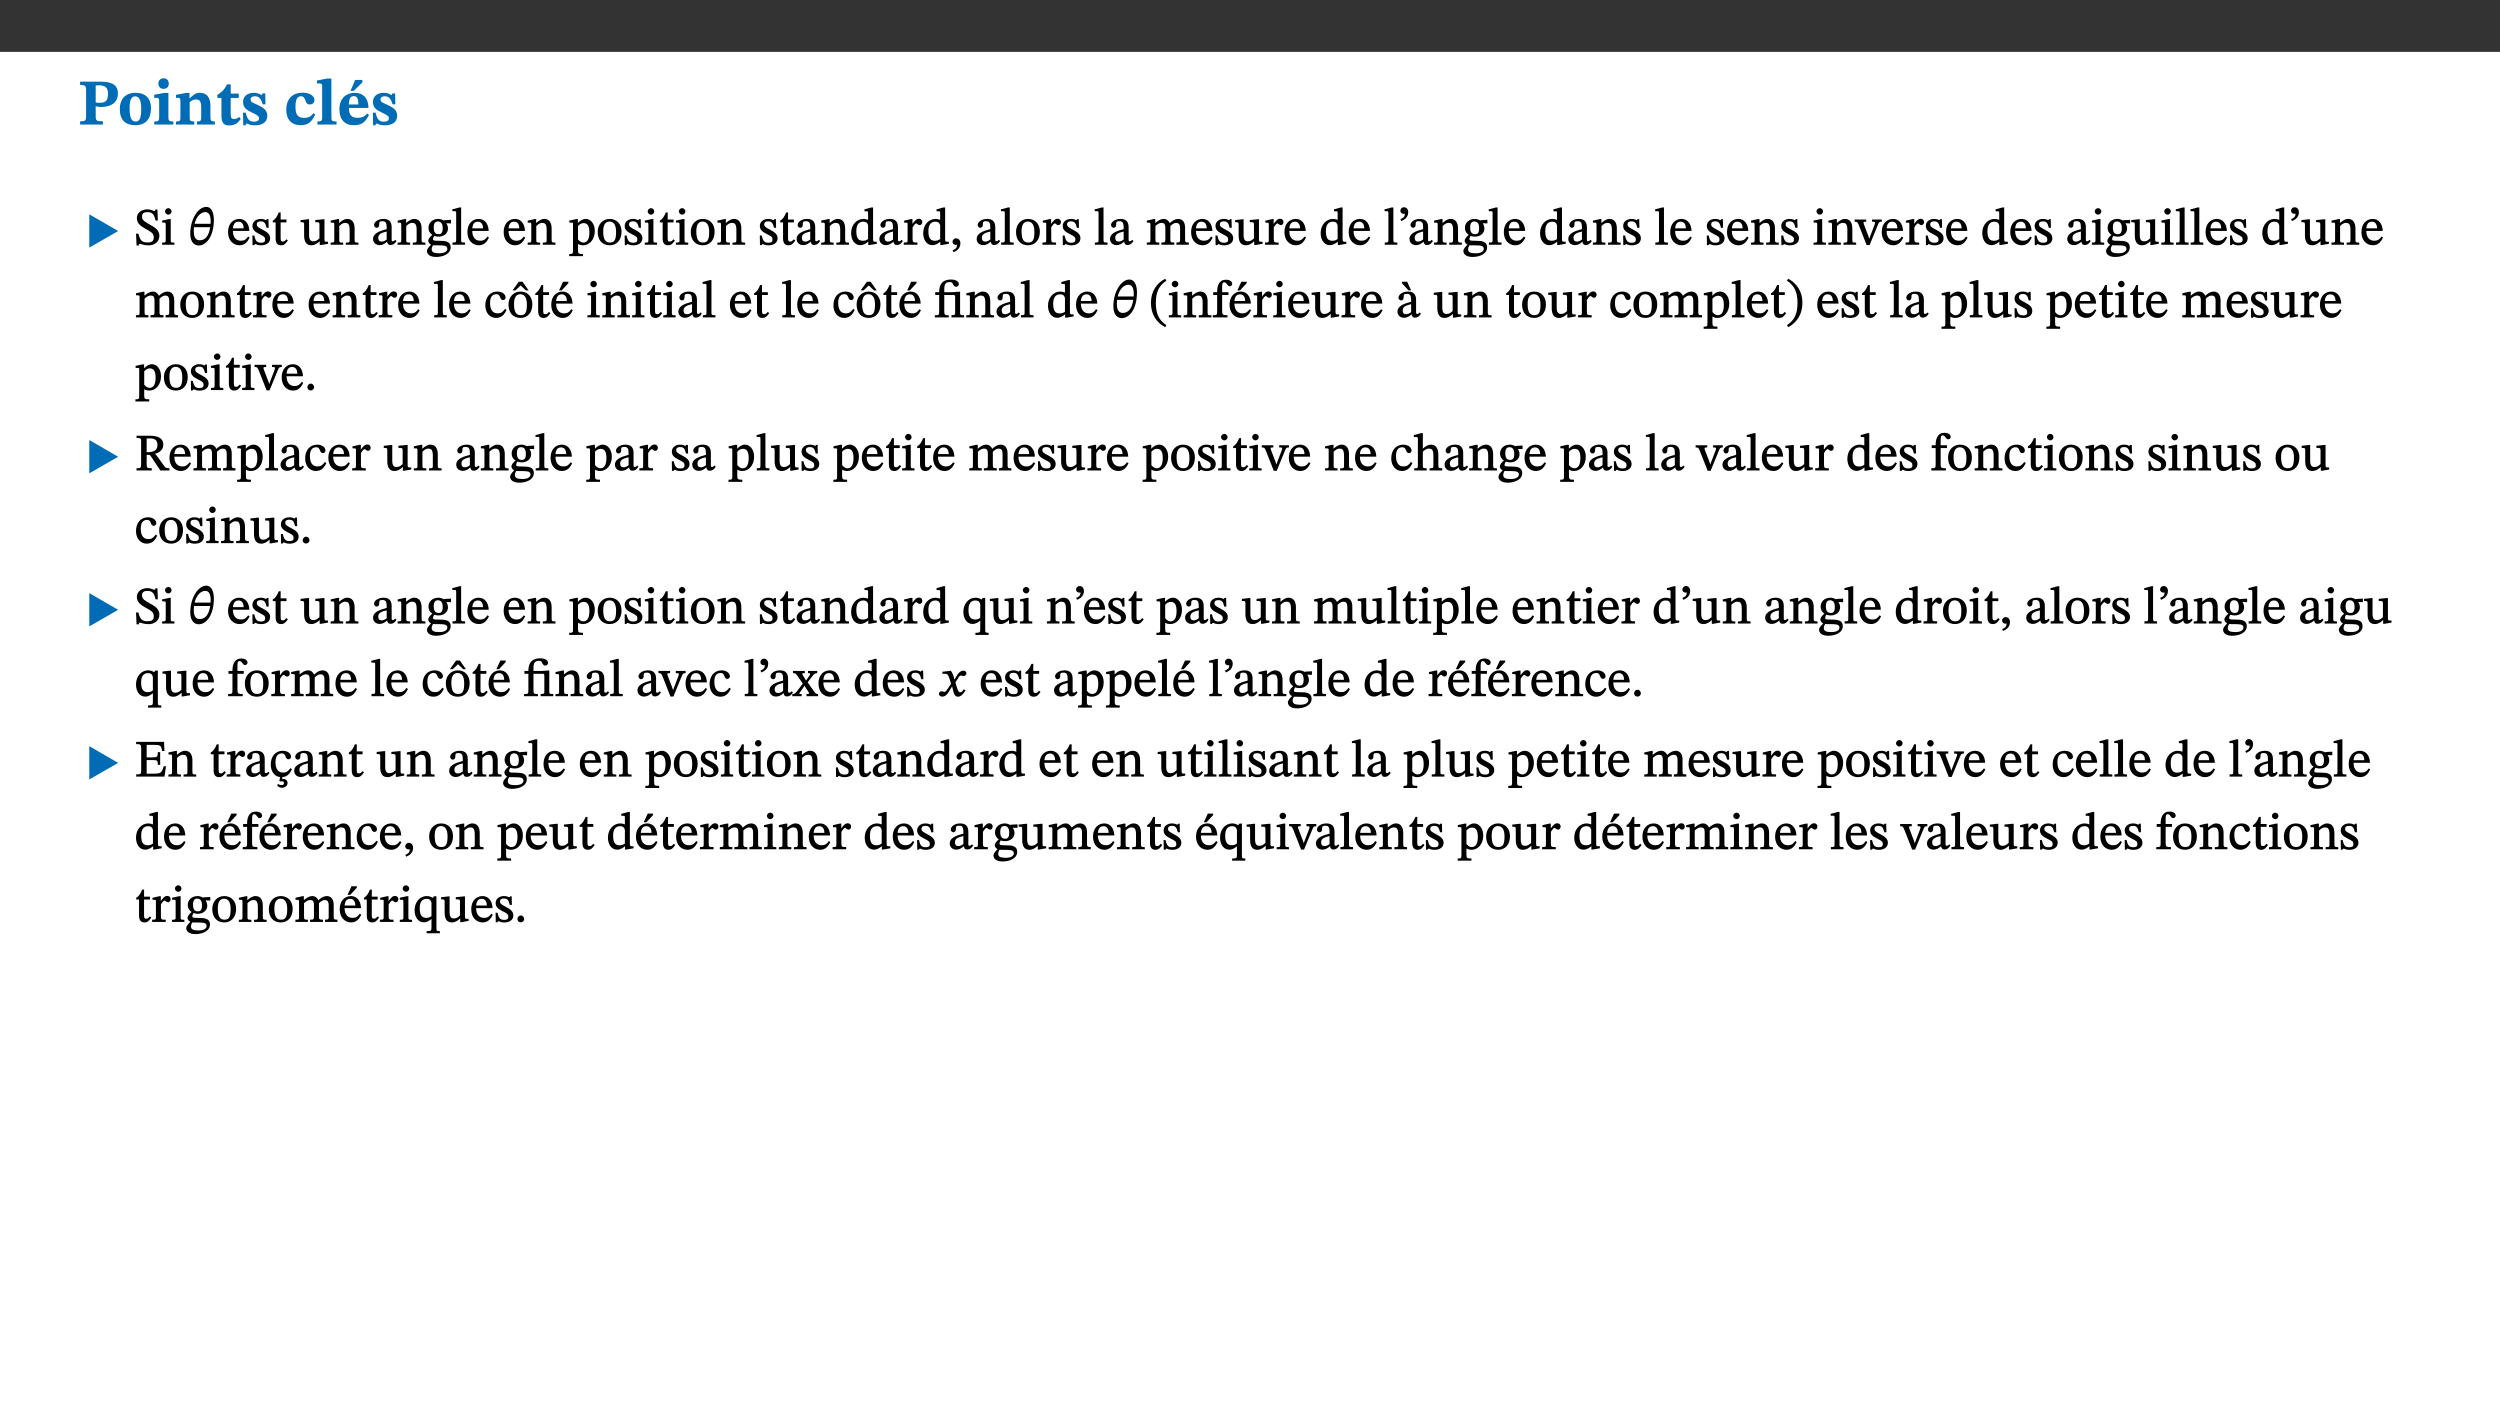 ﻿<?xml version="1.0" encoding="utf-8"?>
<svg xmlns="http://www.w3.org/2000/svg" xmlns:xlink="http://www.w3.org/1999/xlink" viewBox="0 0 960 540" version="1.1">
  <rect x="0" y="0" width="960" height="540" fill="#333333" stroke="none"/>
  <defs>
    <g>
      <symbol overflow="visible" id="glyph0-0">
        <path style="stroke:none;" d="M 7.938 -4.281 L 7.938 -4.688 C 7.938 -7.391 11.922 -9.312 11.922 -12.953 C 11.922 -15.531 9.766 -16.75 7.328 -16.75 C 4.828 -16.75 3.125 -15.234 3.125 -13.234 C 3.125 -12.062 3.594 -11.422 4.391 -11.422 C 4.984 -11.422 5.5 -11.828 5.5 -12.594 C 5.5 -13.531 4.984 -13.562 4.984 -14.375 C 4.984 -15.141 5.656 -15.641 7.109 -15.641 C 8.703 -15.641 9.688 -14.844 9.688 -12.891 C 9.688 -9.062 6.938 -8.156 6.938 -4.938 L 6.938 -4.219 L 7.938 -4.219 Z M 8.875 -1.266 C 8.875 -2.031 8.344 -2.828 7.484 -2.828 C 6.562 -2.828 6.016 -2.062 6.016 -1.266 C 6.016 -0.453 6.5 0.203 7.453 0.203 C 8.344 0.203 8.875 -0.469 8.875 -1.266 Z M 14.75 4.109 L 14.75 -19.625 L 0.25 -19.625 L 0.25 4.188 L 14.75 4.188 Z M 13.453 2.703 L 1.516 2.703 L 1.516 -18.188 L 13.453 -18.188 Z M 13.453 2.703 " />
      </symbol>
      <symbol overflow="visible" id="glyph0-1">
        <path style="stroke:none;" d="M 0.875 -16.359 L 0.875 -15.219 C 2.609 -15.219 3.172 -14.938 3.172 -13.328 L 3.172 -3.516 C 3.172 -1.469 2.969 -1.234 0.875 -1.234 L 0.875 0 L 9.641 0 L 9.641 -1.234 C 7.094 -1.234 6.859 -1.438 6.859 -3.438 L 6.859 -7.031 C 7.406 -6.906 8.125 -6.734 8.719 -6.734 C 12.234 -6.734 15.391 -8 15.391 -12 C 15.391 -15.641 12.266 -16.453 8.875 -16.453 L 0.875 -16.453 Z M 6.859 -15 C 7.359 -15.047 7.625 -15.062 8.078 -15.062 C 10.609 -15.062 11.578 -14.094 11.578 -11.828 C 11.578 -8.875 10.453 -8.344 8.172 -8.344 C 7.453 -8.344 7.219 -8.422 6.859 -8.469 Z M 6.859 -15 " />
      </symbol>
      <symbol overflow="visible" id="glyph0-2">
        <path style="stroke:none;" d="M 6.859 -12.188 C 2.703 -12.188 0.797 -9.484 0.797 -6.016 C 0.797 -1.703 2.906 0.25 6.797 0.25 C 10.688 0.25 12.781 -2.062 12.781 -6.297 C 12.781 -9.859 10.828 -12.188 6.859 -12.188 Z M 6.672 -10.828 C 8.297 -10.828 9.016 -9.188 9.016 -6.094 C 9.016 -2.672 8.5 -1.141 6.859 -1.141 C 5.25 -1.141 4.562 -2.719 4.562 -6.266 C 4.562 -9.094 5.078 -10.828 6.672 -10.828 Z M 6.672 -10.828 " />
      </symbol>
      <symbol overflow="visible" id="glyph0-3">
        <path style="stroke:none;" d="M 7.781 -1.172 C 6.125 -1.172 5.875 -1.438 5.875 -2.875 L 5.875 -12.125 L 4.141 -12.125 L 0.422 -11.422 L 0.422 -10.234 C 0.422 -10.234 0.719 -10.266 1.062 -10.266 C 1.812 -10.266 2.328 -10.234 2.328 -9.125 L 2.328 -2.797 C 2.328 -1.391 2.062 -1.172 0.453 -1.172 L 0.453 0 L 7.781 0 Z M 4.016 -17.75 C 2.75 -17.75 2.031 -16.875 2.031 -15.719 C 2.031 -14.547 2.781 -13.703 4.016 -13.703 C 5.328 -13.703 6.016 -14.547 6.016 -15.734 C 6.016 -16.875 5.328 -17.75 4.016 -17.75 Z M 4.016 -17.75 " />
      </symbol>
      <symbol overflow="visible" id="glyph0-4">
        <path style="stroke:none;" d="M 13.859 -7.266 C 13.859 -10.531 12.344 -12.188 9.734 -12.188 C 8.25 -12.188 7.188 -11.297 5.953 -10.094 L 5.828 -10.094 L 5.828 -12.125 L 4.453 -12.125 L 0.641 -11.406 L 0.641 -10.234 C 0.641 -10.234 0.891 -10.266 1.312 -10.266 C 2 -10.266 2.328 -10.141 2.328 -9.219 L 2.328 -2.844 C 2.328 -1.484 2.25 -1.172 0.625 -1.172 L 0.625 0 L 7.656 0 L 7.656 -1.172 C 6.016 -1.172 5.891 -1.484 5.891 -2.844 L 5.891 -8.594 C 6.609 -9.188 7.281 -9.641 8.297 -9.641 C 9.609 -9.641 10.312 -9.047 10.312 -6.719 L 10.312 -2.844 C 10.312 -1.469 10.141 -1.172 8.672 -1.172 L 8.672 0 L 15.562 0 L 15.562 -1.172 C 14.125 -1.172 13.859 -1.484 13.859 -2.844 Z M 13.859 -7.266 " />
      </symbol>
      <symbol overflow="visible" id="glyph0-5">
        <path style="stroke:none;" d="M 8.844 -2.922 C 8.25 -2.422 7.828 -2.125 6.859 -2.125 C 5.922 -2.125 5.625 -2.5 5.625 -4.312 L 5.625 -10.203 L 8.719 -10.203 L 8.719 -11.891 L 5.625 -11.891 L 5.656 -15.406 L 4.188 -15.406 C 3.172 -13.234 1.906 -12.234 0.516 -11.406 L 0.516 -10.203 L 2.078 -10.203 L 2.078 -3.438 C 2.078 -0.594 3.047 0.344 4.984 0.344 C 7.578 0.344 8.453 -0.766 9.516 -2.156 Z M 8.844 -2.922 " />
      </symbol>
      <symbol overflow="visible" id="glyph0-6">
        <path style="stroke:none;" d="M 0.891 -4.453 L 0.984 0.297 L 1.766 0.297 L 2.297 -0.391 L 2.484 -0.391 C 3.125 -0.078 3.797 0.297 5.328 0.297 C 7.875 0.297 10.203 -0.562 10.203 -3.375 C 10.203 -5.594 8.672 -6.5 6.547 -7.516 C 4.812 -8.344 3.812 -8.547 3.812 -9.609 C 3.812 -10.328 4.312 -10.859 5.484 -10.859 C 6.812 -10.859 7.75 -10.203 8.453 -7.75 L 9.516 -7.75 L 9.422 -11.969 L 8.422 -11.969 L 8.047 -11.344 L 7.906 -11.344 C 7.516 -11.594 6.609 -12.188 5.156 -12.188 C 2.484 -12.188 0.922 -10.797 0.922 -8.719 C 0.922 -6.547 2.109 -5.672 4.219 -4.656 C 6.547 -3.562 7.031 -3.172 7.031 -2.375 C 7.031 -1.438 6.219 -1.094 5.062 -1.094 C 3.266 -1.094 2.453 -2.125 1.953 -4.562 L 0.875 -4.562 Z M 0.891 -4.453 " />
      </symbol>
      <symbol overflow="visible" id="glyph0-7">
        <path style="stroke:none;" d="M 11.219 -4.344 C 10.281 -3.141 9.344 -2.547 7.656 -2.547 C 5 -2.547 4.312 -4.016 4.312 -6.859 C 4.312 -9.484 4.906 -10.859 6.422 -10.859 C 8.672 -10.859 7.516 -7.703 9.812 -7.703 C 10.75 -7.703 11.594 -8.297 11.594 -9.391 C 11.594 -10.922 9.906 -12.219 7.062 -12.219 C 2.781 -12.219 0.766 -9.422 0.766 -5.672 C 0.766 -1.812 2.906 0.266 6.344 0.266 C 9.672 0.266 10.859 -1.688 11.875 -3.922 Z M 11.219 -4.344 " />
      </symbol>
      <symbol overflow="visible" id="glyph0-8">
        <path style="stroke:none;" d="M 7.812 -1.172 C 6.016 -1.172 5.828 -1.438 5.828 -2.844 L 5.828 -17.672 L 4.188 -17.672 L 0.297 -16.906 L 0.297 -15.766 C 0.297 -15.766 0.672 -15.781 1.062 -15.781 C 1.688 -15.781 2.281 -15.766 2.281 -14.812 L 2.281 -2.844 C 2.281 -1.484 2.109 -1.172 0.469 -1.172 L 0.469 0 L 7.812 0 Z M 7.812 -1.172 " />
      </symbol>
      <symbol overflow="visible" id="glyph0-9">
        <path style="stroke:none;" d="M 11.469 -4.219 C 10.656 -3.203 9.672 -2.578 7.734 -2.578 C 5.625 -2.578 4.438 -3.547 4.438 -6.375 L 11.969 -6.375 C 11.922 -10.188 9.859 -12.188 6.734 -12.188 C 3.516 -12.188 0.797 -10.141 0.797 -5.875 C 0.797 -1.938 2.797 0.266 6.422 0.266 C 10.094 0.266 11.078 -1.703 12.172 -3.719 Z M 4.406 -7.609 C 4.516 -10.016 5 -10.922 6.391 -10.922 C 7.703 -10.922 8.078 -9.641 8.078 -7.703 L 4.406 -7.703 Z M 5.109 -12.906 L 6.266 -12.906 L 9.609 -16.188 L 9.609 -17.125 L 6.844 -17.125 L 5.062 -12.906 Z M 5.109 -12.906 " />
      </symbol>
      <symbol overflow="visible" id="glyph1-0">
        <path style="stroke:none;" d="M 6.5 -3.5 L 6.5 -3.828 C 6.5 -6 9.703 -7.547 9.703 -10.484 C 9.703 -12.547 7.844 -13.594 5.891 -13.594 C 3.891 -13.594 2.375 -12.312 2.375 -10.703 C 2.375 -9.766 2.891 -9.188 3.531 -9.188 C 4 -9.188 4.547 -9.562 4.547 -10.188 C 4.547 -10.938 4.125 -10.953 4.125 -11.609 C 4.125 -12.234 4.547 -12.578 5.719 -12.578 C 7 -12.578 7.656 -12 7.656 -10.422 C 7.656 -7.344 5.438 -6.609 5.438 -4.031 L 5.438 -3.391 L 6.5 -3.391 Z M 7.25 -1.078 C 7.25 -1.688 6.719 -2.391 6.016 -2.391 C 5.281 -2.391 4.703 -1.719 4.703 -1.078 C 4.703 -0.422 5.219 0.156 6 0.156 C 6.719 0.156 7.25 -0.438 7.25 -1.078 Z M 11.969 3.25 L 11.969 -15.891 L 0.062 -15.891 L 0.062 3.359 L 11.969 3.359 Z M 10.812 2.047 L 1.328 2.047 L 1.328 -14.625 L 10.672 -14.625 L 10.672 2.047 Z M 10.812 2.047 " />
      </symbol>
      <symbol overflow="visible" id="glyph1-1">
        <path style="stroke:none;" d="M 12.406 -5.375 L 1.5 -11.688 L 1.5 1.094 L 12.594 -5.281 Z M 12.406 -5.375 " />
      </symbol>
      <symbol overflow="visible" id="glyph1-2">
        <path style="stroke:none;" d="M 10.016 -9.562 C 10.016 -12.453 9.031 -14.547 7.125 -14.547 C 3.891 -14.547 0.953 -9.719 0.953 -4.266 C 0.953 -1.172 2.406 0.281 4.188 0.281 C 7.297 0.281 10.016 -3.5 10.016 -9.562 Z M 4.578 -1.719 C 3.531 -1.719 2.297 -2.297 2.297 -5.094 C 2.297 -5.625 2.328 -6.359 2.391 -6.734 L 8.594 -6.734 C 8.062 -3.094 6.5 -1.719 4.578 -1.719 Z M 6.734 -12.547 C 8.281 -12.547 8.781 -10.953 8.781 -9.078 C 8.781 -8.719 8.766 -8.281 8.75 -8.047 L 2.625 -8.047 C 3.281 -10.891 5.047 -12.547 6.734 -12.547 Z M 6.734 -12.547 " />
      </symbol>
      <symbol overflow="visible" id="glyph1-3">
        <path style="stroke:none;" d="M 6.281 -6.203 L 6.312 -6.203 L 6.094 -7.078 C 5.812 -8.141 5.406 -9.125 4.906 -9.719 L 4.547 -9.719 L 1.641 -9.391 L 1.641 -8.672 L 1.859 -8.594 C 1.859 -8.594 2.078 -8.609 2.391 -8.609 C 3.703 -8.625 3.906 -8.203 4.438 -6.531 L 4.984 -4.766 L 3.609 -2.734 C 2.828 -1.609 2.562 -1.641 2.484 -1.641 C 2.156 -1.641 1.672 -1.891 1.234 -1.891 C 0.75 -1.891 0.312 -1.312 0.312 -0.922 C 0.312 -0.422 0.75 0.172 1.609 0.172 C 2.812 0.172 3.547 -0.797 4.188 -1.828 L 5.438 -3.859 L 5.344 -3.859 L 5.812 -1.969 C 6.094 -0.672 6.672 0.203 7.594 0.203 C 8.938 0.203 9.859 -1.188 10.531 -2.188 L 9.906 -2.672 C 9.297 -1.859 9.031 -1.5 8.5 -1.5 C 7.891 -1.5 7.609 -2.094 7.047 -3.922 L 6.656 -5.266 L 7.812 -7.125 C 8.141 -7.688 8.344 -7.922 8.812 -7.922 C 9.062 -7.922 9.516 -7.734 9.844 -7.734 C 10.375 -7.734 10.875 -8.312 10.875 -8.781 C 10.875 -9.344 10.516 -9.797 9.766 -9.797 C 8.594 -9.797 7.688 -8.781 7.156 -7.828 L 6.203 -6.203 Z M 6.281 -6.203 " />
      </symbol>
      <symbol overflow="visible" id="glyph2-0">
        <path style="stroke:none;" d="M 6.5 -3.5 L 6.5 -3.828 C 6.5 -6 9.703 -7.547 9.703 -10.484 C 9.703 -12.547 7.844 -13.594 5.891 -13.594 C 3.891 -13.594 2.375 -12.312 2.375 -10.703 C 2.375 -9.766 2.891 -9.188 3.531 -9.188 C 4 -9.188 4.547 -9.562 4.547 -10.188 C 4.547 -10.938 4.125 -10.953 4.125 -11.609 C 4.125 -12.234 4.547 -12.578 5.719 -12.578 C 7 -12.578 7.656 -12 7.656 -10.422 C 7.656 -7.344 5.438 -6.609 5.438 -4.031 L 5.438 -3.391 L 6.5 -3.391 Z M 7.25 -1.078 C 7.25 -1.688 6.719 -2.391 6.016 -2.391 C 5.281 -2.391 4.703 -1.719 4.703 -1.078 C 4.703 -0.422 5.219 0.156 6 0.156 C 6.719 0.156 7.25 -0.438 7.25 -1.078 Z M 11.969 3.25 L 11.969 -15.891 L 0.062 -15.891 L 0.062 3.359 L 11.969 3.359 Z M 10.812 2.047 L 1.328 2.047 L 1.328 -14.625 L 10.672 -14.625 L 10.672 2.047 Z M 10.812 2.047 " />
      </symbol>
      <symbol overflow="visible" id="glyph2-1">
        <path style="stroke:none;" d="M 8.891 -9.422 L 8.75 -13.547 L 7.984 -13.547 C 7.875 -12.984 7.812 -12.969 7.484 -12.969 C 7.016 -12.969 6.578 -13.594 4.766 -13.594 C 2.688 -13.562 0.844 -12.312 0.844 -10.219 C 0.844 -8.125 2.484 -7.094 4.078 -6.172 C 5.719 -5.234 7.344 -4.625 7.344 -2.875 C 7.344 -1.359 6.547 -0.891 5.062 -0.891 C 3.031 -0.875 2.125 -1.375 1.422 -4.266 L 0.531 -4.266 L 0.734 0.297 L 1.609 0.297 C 1.641 -0.219 1.75 -0.359 2.031 -0.359 C 2.484 -0.359 3.266 0.234 5.344 0.234 C 7.656 0.234 9.5 -1.141 9.5 -3.453 C 9.5 -5.812 7.484 -6.812 5.719 -7.812 C 4.219 -8.672 2.828 -9.281 2.828 -10.781 C 2.828 -12.016 3.484 -12.531 4.844 -12.531 C 6.859 -12.547 7.469 -11.609 8.047 -9.297 L 8.906 -9.297 Z M 8.891 -9.422 " />
      </symbol>
      <symbol overflow="visible" id="glyph2-2">
        <path style="stroke:none;" d="M 2.891 -14.062 C 2.188 -14.062 1.609 -13.406 1.609 -12.812 C 1.609 -12.188 2.219 -11.547 2.891 -11.547 C 3.578 -11.547 4.141 -12.188 4.141 -12.812 C 4.141 -13.406 3.578 -14.062 2.891 -14.062 Z M 5.125 -0.812 C 3.781 -0.812 3.812 -0.969 3.812 -2.125 L 3.812 -9.859 L 3.172 -9.859 L 0.516 -9.281 L 0.516 -8.594 L 0.734 -8.5 C 0.734 -8.5 0.875 -8.5 1.156 -8.5 C 1.734 -8.5 1.891 -8.547 1.891 -7.688 L 1.891 -2.125 C 1.891 -1 1.969 -0.812 0.5 -0.812 L 0.5 0 L 5.234 0 L 5.234 -0.812 Z M 5.125 -0.812 " />
      </symbol>
      <symbol overflow="visible" id="glyph2-3">
        <path style="stroke:none;" d="M 8.172 -3.062 C 7.531 -2.234 7.016 -1.547 5.406 -1.547 C 3.812 -1.547 2.406 -2.672 2.406 -5.297 L 8.719 -5.297 C 8.609 -8.203 7.047 -9.922 4.875 -9.922 C 2.547 -9.922 0.531 -8.188 0.531 -4.859 C 0.531 -1.656 2.531 0.203 4.922 0.203 C 6.969 0.203 8.047 -1.172 8.812 -2.75 L 8.234 -3.172 Z M 2.391 -6.156 C 2.547 -8.016 3.234 -8.859 4.578 -8.859 C 6 -8.859 6.516 -7.625 6.547 -6.297 L 2.406 -6.297 Z M 2.391 -6.156 " />
      </symbol>
      <symbol overflow="visible" id="glyph2-4">
        <path style="stroke:none;" d="M 0.641 -3.391 L 0.703 0.156 L 1.297 0.156 L 1.719 -0.297 C 2.234 -0.078 2.828 0.219 3.984 0.219 C 5.781 0.219 7.453 -0.625 7.453 -2.484 C 7.453 -3.969 6.438 -4.797 4.625 -5.75 C 2.953 -6.609 2.328 -7.016 2.328 -7.797 C 2.328 -8.688 2.906 -8.984 3.828 -8.984 C 5.047 -8.984 5.641 -8.531 6.094 -6.516 L 6.891 -6.516 L 6.812 -9.828 L 6.219 -9.828 L 5.875 -9.406 L 5.938 -9.406 C 5.438 -9.641 4.844 -9.922 3.844 -9.922 C 2.125 -9.922 0.656 -8.906 0.656 -7.266 C 0.656 -5.797 1.516 -5.016 3.328 -4.109 L 3.422 -4.062 C 5.281 -3.141 5.516 -2.891 5.516 -1.953 C 5.516 -1.016 4.938 -0.781 3.938 -0.781 C 2.469 -0.781 1.828 -1.328 1.391 -3.531 L 0.641 -3.531 Z M 0.641 -3.391 " />
      </symbol>
      <symbol overflow="visible" id="glyph2-5">
        <path style="stroke:none;" d="M 5.734 -2.016 C 5.234 -1.453 5.078 -1.234 4.438 -1.234 C 3.672 -1.234 3.609 -1.578 3.609 -2.984 L 3.609 -8.594 L 5.859 -8.594 L 5.859 -9.688 L 3.609 -9.688 L 3.625 -12.406 L 2.906 -12.406 C 2.125 -10.578 1.578 -9.844 0.594 -9.25 L 0.594 -8.594 L 1.688 -8.594 L 1.688 -2.438 C 1.688 -0.641 2.406 0.203 3.75 0.203 C 5.016 0.203 5.516 -0.438 6.391 -1.641 L 5.812 -2.109 Z M 5.734 -2.016 " />
      </symbol>
      <symbol overflow="visible" id="glyph2-6">
        <path style="stroke:none;" d="M 10.75 -1.156 L 10.562 -1.156 C 9.609 -1.156 9.484 -1.156 9.484 -2.328 L 9.484 -9.781 L 8.891 -9.781 L 5.953 -9.484 L 5.953 -8.672 C 7.375 -8.672 7.562 -8.688 7.562 -7.625 L 7.562 -2.453 C 6.812 -1.797 6.281 -1.328 5.266 -1.328 C 4.219 -1.328 3.578 -1.797 3.578 -3.828 L 3.578 -9.781 L 3.031 -9.781 L 0.312 -9.469 L 0.312 -8.672 C 1.531 -8.641 1.672 -8.688 1.672 -7.609 L 1.672 -3.562 C 1.672 -0.859 2.766 0.203 4.422 0.203 C 5.703 0.203 6.719 -0.438 7.734 -1.438 L 7.656 -1.438 L 7.656 0.094 L 8.234 0.094 L 10.875 -0.375 L 10.875 -1.156 Z M 10.75 -1.156 " />
      </symbol>
      <symbol overflow="visible" id="glyph2-7">
        <path style="stroke:none;" d="M 9.703 -6.234 C 9.703 -8.531 8.719 -9.922 6.906 -9.922 C 5.656 -9.922 4.688 -9.156 3.641 -8.25 L 3.75 -8.25 L 3.766 -9.859 L 3.188 -9.859 L 0.516 -9.266 L 0.516 -8.562 L 0.734 -8.484 C 0.734 -8.484 0.859 -8.484 1.188 -8.484 C 1.734 -8.484 1.891 -8.453 1.891 -7.734 L 1.891 -2.125 C 1.891 -1.016 1.969 -0.812 0.5 -0.812 L 0.5 0 L 5.312 0 L 5.312 -0.812 C 3.766 -0.812 3.812 -1.016 3.812 -2.125 L 3.812 -7.188 C 4.359 -7.703 5.016 -8.391 6.094 -8.391 C 7 -8.391 7.797 -8.125 7.797 -5.734 L 7.797 -2.125 C 7.797 -1.016 7.875 -0.812 6.312 -0.812 L 6.312 0 L 11.172 0 L 11.172 -0.812 C 9.719 -0.812 9.703 -1.016 9.703 -2.125 Z M 9.703 -6.234 " />
      </symbol>
      <symbol overflow="visible" id="glyph2-8">
        <path style="stroke:none;" d="M 6 -1.359 C 6.109 -0.484 6.453 0.094 7.328 0.094 C 8.344 0.094 8.906 -0.359 9.641 -1.422 L 9.156 -1.906 C 8.812 -1.516 8.625 -1.359 8.25 -1.359 C 7.828 -1.359 7.766 -1.375 7.766 -2.188 L 7.766 -6.719 C 7.766 -8.781 6.828 -9.922 4.656 -9.922 C 2.484 -9.922 1.016 -8.703 1.016 -7.594 C 1.016 -6.938 1.594 -6.516 1.984 -6.516 C 2.547 -6.516 2.984 -6.938 2.984 -7.547 C 2.984 -8.75 3.062 -9.047 4.203 -9.047 C 5.406 -9.047 5.859 -8.5 5.859 -6.766 L 5.859 -6 C 4.281 -5.5 0.625 -4.844 0.625 -2.219 C 0.625 -0.938 1.594 0.141 3.125 0.141 C 4.406 0.141 5.203 -0.453 6.094 -1.234 L 6.016 -1.234 Z M 5.891 -2.047 C 5.219 -1.5 4.609 -1.219 3.938 -1.219 C 3.094 -1.219 2.625 -1.688 2.625 -2.688 C 2.625 -4.25 4.188 -4.656 5.859 -5.078 L 5.859 -2.016 Z M 5.891 -2.047 " />
      </symbol>
      <symbol overflow="visible" id="glyph2-9">
        <path style="stroke:none;" d="M 2.453 -3.891 C 1.516 -3.172 0.781 -2.234 0.781 -1.516 C 0.781 -0.953 1.25 -0.344 1.891 -0.016 L 1.891 -0.062 C 0.859 0.938 0.281 1.719 0.281 2.375 C 0.281 3.469 1.188 4.688 3.812 4.688 C 6.312 4.688 9.391 3.641 9.391 0.969 C 9.391 -1.312 7.344 -1.531 4.844 -1.531 C 3.016 -1.531 2.609 -1.594 2.609 -2.188 C 2.609 -2.531 2.891 -3.172 3.047 -3.391 C 3.531 -3.234 4.078 -3.109 4.719 -3.109 C 6.812 -3.109 8.359 -4.406 8.359 -6.25 C 8.359 -7.25 7.891 -8.016 7.656 -8.344 L 7.656 -8.266 L 9.516 -8.203 L 9.516 -9.578 L 6.828 -9.422 L 6.906 -9.203 C 6.906 -9.203 5.938 -9.922 4.625 -9.922 C 2.516 -9.922 0.875 -8.531 0.875 -6.531 C 0.875 -5.234 1.5 -4.297 2.406 -3.766 L 2.406 -3.859 Z M 4.484 -8.938 C 5.75 -8.938 6.328 -7.984 6.328 -6.375 C 6.328 -4.484 5.734 -4.062 4.734 -4.062 C 3.453 -4.062 2.891 -4.906 2.891 -6.609 C 2.891 -8.281 3.453 -8.938 4.484 -8.938 Z M 2.531 0.203 C 2.812 0.203 3.188 0.219 4.781 0.234 C 6.109 0.266 8.109 0.094 8.109 1.531 C 8.109 2.391 7.312 3.281 4.953 3.281 C 2.922 3.281 2.094 2.844 2.094 1.688 C 2.094 1.281 2.188 0.891 2.594 0.203 Z M 2.531 0.203 " />
      </symbol>
      <symbol overflow="visible" id="glyph2-10">
        <path style="stroke:none;" d="M 5.172 -0.844 C 3.75 -0.844 3.766 -0.969 3.766 -2.125 L 3.766 -14.328 L 3.141 -14.328 L 0.375 -13.594 L 0.375 -12.953 L 0.594 -12.875 C 0.594 -12.875 0.812 -12.875 1.156 -12.875 C 1.656 -12.875 1.859 -12.953 1.859 -12.125 L 1.859 -2.125 C 1.859 -1.016 1.906 -0.844 0.453 -0.844 L 0.453 0 L 5.297 0 L 5.297 -0.844 Z M 5.172 -0.844 " />
      </symbol>
      <symbol overflow="visible" id="glyph2-11">
        <path style="stroke:none;" d="M 3.5 -9.859 L 3.016 -9.859 L 0.359 -9.281 L 0.359 -8.594 L 0.578 -8.5 C 0.578 -8.5 0.875 -8.5 1.141 -8.5 C 1.797 -8.5 1.75 -8.359 1.75 -7.609 L 1.75 2.25 C 1.75 3.359 1.688 3.562 0.297 3.562 L 0.297 4.375 L 5.594 4.375 L 5.594 3.547 C 3.922 3.547 3.672 3.422 3.672 2.125 L 3.672 -0.359 L 3.578 -0.359 C 4.109 0 4.875 0.203 5.641 0.203 C 8.031 0.203 10.125 -1.938 10.125 -5.312 C 10.125 -7.922 8.625 -9.922 6.656 -9.922 C 5.484 -9.922 4.422 -9.266 3.484 -8.188 L 3.625 -8.188 L 3.625 -9.859 Z M 3.625 -7.125 C 4 -7.625 4.781 -8.312 5.844 -8.312 C 7.312 -8.312 8.047 -7.266 8.047 -4.766 C 8.047 -1.984 7.125 -0.844 5.734 -0.844 C 4.625 -0.844 4 -1.688 3.672 -2.078 L 3.672 -7.172 Z M 3.625 -7.125 " />
      </symbol>
      <symbol overflow="visible" id="glyph2-12">
        <path style="stroke:none;" d="M 5.141 -9.922 C 2.453 -9.922 0.531 -7.828 0.531 -4.938 C 0.531 -1.719 2.344 0.203 5.141 0.203 C 7.734 0.203 9.688 -1.672 9.688 -5.016 C 9.688 -7.969 7.875 -9.922 5.141 -9.922 Z M 5.062 -8.906 C 6.828 -8.906 7.594 -7.375 7.594 -4.922 C 7.594 -1.672 6.859 -0.859 5.219 -0.859 C 3.5 -0.844 2.656 -2.031 2.656 -5.203 C 2.656 -7.75 3.547 -8.906 5.062 -8.906 Z M 5.062 -8.906 " />
      </symbol>
      <symbol overflow="visible" id="glyph2-13">
        <path style="stroke:none;" d="M 10.359 -0.484 L 10.359 -1.156 L 9.828 -1.156 C 9.078 -1.156 8.938 -1.219 8.938 -2.25 L 8.938 -14.328 L 8.281 -14.328 L 5.641 -13.594 L 5.641 -12.922 L 5.859 -12.844 C 5.859 -12.844 6.109 -12.844 6.297 -12.844 C 7.078 -12.844 7.031 -12.797 7.031 -11.906 L 7.031 -9.547 C 6.641 -9.734 5.891 -9.922 5.234 -9.922 C 2.734 -9.922 0.516 -7.766 0.516 -4.484 C 0.516 -1.938 1.812 0.156 4.062 0.156 C 5.375 0.156 6.469 -0.641 7.188 -1.281 L 7.094 -1.281 L 7.094 0.094 L 7.688 0.094 L 10.359 -0.375 Z M 7.078 -2.234 C 6.375 -1.75 5.938 -1.531 5 -1.531 C 3.312 -1.531 2.516 -2.516 2.516 -5.266 C 2.516 -7.766 3.531 -8.859 5.203 -8.859 C 6.438 -8.859 6.875 -8.203 7.031 -7.391 L 7.031 -2.219 Z M 7.078 -2.234 " />
      </symbol>
      <symbol overflow="visible" id="glyph2-14">
        <path style="stroke:none;" d="M 3.641 -9.859 L 3.172 -9.859 L 0.562 -9.25 L 0.562 -8.562 L 0.781 -8.484 C 0.781 -8.484 0.922 -8.484 1.312 -8.484 C 2.031 -8.484 1.891 -8.25 1.891 -7.531 L 1.891 -2.047 C 1.891 -0.938 1.891 -0.844 0.438 -0.844 L 0.438 0 L 5.672 0 L 5.672 -0.844 C 4.062 -0.844 3.812 -0.891 3.812 -2.156 L 3.812 -6.672 C 4.25 -7.406 4.797 -8.203 5.266 -8.203 C 5.5 -8.203 5.891 -7.531 6.547 -7.531 C 7 -7.531 7.547 -7.969 7.547 -8.719 C 7.547 -9.406 7.047 -9.984 6.281 -9.984 C 5.312 -9.984 4.625 -9.25 3.625 -7.812 L 3.766 -7.812 L 3.766 -9.859 Z M 3.641 -9.859 " />
      </symbol>
      <symbol overflow="visible" id="glyph2-15">
        <path style="stroke:none;" d="M 1.469 2.828 C 2.266 2.469 4.062 1.672 4.062 -0.578 C 4.062 -1.672 3.406 -2.469 2.406 -2.469 C 1.609 -2.469 1.031 -1.797 1.031 -1.156 C 1.031 -0.578 1.5 0.047 2.266 0.047 C 2.484 0.047 2.672 0 2.75 -0.016 C 2.75 1.422 1.969 1.75 1.062 2.125 L 1.422 2.875 Z M 1.469 2.828 " />
      </symbol>
      <symbol overflow="visible" id="glyph2-16">
        <path style="stroke:none;" d="M 3.766 -7.156 C 4.344 -7.688 5.141 -8.391 6.172 -8.391 C 7.094 -8.391 7.625 -8.062 7.625 -6.375 L 7.625 -2.438 C 7.625 -1.031 7.656 -0.844 6.094 -0.844 L 6.094 0 L 11.078 0 L 11.078 -0.844 C 9.516 -0.844 9.547 -1.062 9.547 -2.438 L 9.547 -7.219 C 10.156 -7.75 10.891 -8.391 11.719 -8.391 C 12.656 -8.391 13.281 -8.062 13.281 -6.25 L 13.281 -2.438 C 13.281 -1.219 13.375 -0.844 11.875 -0.844 L 11.875 0 L 16.641 0 L 16.641 -0.844 C 15.141 -0.844 15.203 -1.172 15.203 -2.438 L 15.203 -6.5 C 15.203 -8.906 14.062 -9.922 12.516 -9.922 C 11.453 -9.922 10.344 -9.297 9.281 -8.266 L 9.344 -8.266 C 8.984 -9.078 8.188 -9.922 7.047 -9.922 C 5.703 -9.922 4.688 -9.141 3.641 -8.25 L 3.75 -8.25 L 3.75 -9.859 L 3.141 -9.859 L 0.516 -9.266 L 0.516 -8.562 L 0.734 -8.484 C 0.734 -8.484 0.891 -8.484 1.188 -8.484 C 1.75 -8.484 1.891 -8.422 1.891 -7.703 L 1.891 -2.125 C 1.891 -0.938 1.891 -0.844 0.5 -0.844 L 0.5 0 L 5.297 0 L 5.297 -0.844 C 3.938 -0.844 3.812 -0.938 3.812 -2.047 L 3.812 -7.172 Z M 3.766 -7.156 " />
      </symbol>
      <symbol overflow="visible" id="glyph2-17">
        <path style="stroke:none;" d="M 1.25 -9.141 C 2.094 -9.516 3.828 -10.281 3.828 -12.516 C 3.828 -13.594 3.188 -14.406 2.188 -14.406 C 1.391 -14.406 0.812 -13.719 0.812 -13.062 C 0.812 -12.484 1.281 -11.875 2.047 -11.875 C 2.266 -11.875 2.438 -11.891 2.531 -11.938 C 2.531 -10.578 1.75 -10.219 0.844 -9.844 L 1.188 -9.109 Z M 1.25 -9.141 " />
      </symbol>
      <symbol overflow="visible" id="glyph2-18">
        <path style="stroke:none;" d="M 9.922 -9.688 L 6.297 -9.688 L 6.297 -8.844 C 7.156 -8.844 7.438 -8.859 7.438 -8.422 C 7.438 -8.109 7.312 -7.875 7.297 -7.766 L 5.578 -3.266 L 5.203 -2.188 L 5.266 -2.188 L 4.922 -3.25 L 3.234 -7.688 C 3.109 -7.969 3.031 -8.203 3.031 -8.469 C 3.031 -8.781 3.172 -8.844 4.062 -8.844 L 4.062 -9.688 L -0.391 -9.688 L -0.391 -8.844 C 0.594 -8.844 0.703 -8.75 1.219 -7.516 L 4.219 0.125 L 5.359 0.125 L 8.547 -7.656 C 8.938 -8.688 9.141 -8.844 10.047 -8.844 L 10.047 -9.688 Z M 9.922 -9.688 " />
      </symbol>
      <symbol overflow="visible" id="glyph2-19">
        <path style="stroke:none;" d="M 8.031 -3.172 C 7.125 -2.016 6.547 -1.547 5.266 -1.547 C 3.203 -1.547 2.344 -3.125 2.344 -5.562 C 2.344 -7.844 3.203 -8.922 4.828 -8.922 C 6.531 -8.922 5.875 -6.656 7.344 -6.656 C 7.906 -6.656 8.312 -7.094 8.312 -7.672 C 8.312 -8.828 7.031 -9.922 5.156 -9.922 C 2.297 -9.922 0.516 -7.75 0.516 -4.625 C 0.516 -1.859 2.156 0.203 4.641 0.203 C 6.766 0.203 7.875 -1.172 8.672 -2.844 L 8.094 -3.266 Z M 8.031 -3.172 " />
      </symbol>
      <symbol overflow="visible" id="glyph2-20">
        <path style="stroke:none;" d="M 5.141 -9.922 C 2.453 -9.922 0.531 -7.828 0.531 -4.938 C 0.531 -1.719 2.344 0.203 5.141 0.203 C 7.734 0.203 9.688 -1.672 9.688 -5.016 C 9.688 -7.969 7.875 -9.922 5.141 -9.922 Z M 5.062 -8.906 C 6.828 -8.906 7.594 -7.375 7.594 -4.922 C 7.594 -1.672 6.859 -0.859 5.219 -0.859 C 3.5 -0.844 2.656 -2.031 2.656 -5.203 C 2.656 -7.75 3.547 -8.906 5.062 -8.906 Z M 8.094 -10.594 L 5.922 -13.688 L 4.469 -13.688 L 2.109 -10.375 L 3.203 -10.375 L 5.203 -12.266 L 7.188 -10.375 L 8.266 -10.375 Z M 8.094 -10.594 " />
      </symbol>
      <symbol overflow="visible" id="glyph2-21">
        <path style="stroke:none;" d="M 8.172 -3.062 C 7.531 -2.234 7.016 -1.547 5.406 -1.547 C 3.812 -1.547 2.406 -2.672 2.406 -5.297 L 8.719 -5.297 C 8.609 -8.203 7.047 -9.922 4.875 -9.922 C 2.547 -9.922 0.531 -8.188 0.531 -4.859 C 0.531 -1.656 2.531 0.203 4.922 0.203 C 6.969 0.203 8.047 -1.172 8.812 -2.75 L 8.234 -3.172 Z M 2.391 -6.156 C 2.547 -8.016 3.234 -8.859 4.578 -8.859 C 6 -8.859 6.516 -7.625 6.547 -6.297 L 2.406 -6.297 Z M 3.75 -10.375 L 4.562 -10.375 L 7.109 -13.141 L 7.109 -13.688 L 5.062 -13.688 L 3.531 -10.375 Z M 3.75 -10.375 " />
      </symbol>
      <symbol overflow="visible" id="glyph2-22">
        <path style="stroke:none;" d="M 11.328 -0.844 C 9.906 -0.844 9.922 -1 9.922 -2.125 L 9.922 -9.859 L 9.281 -9.859 L 7.156 -9.688 L 3.844 -9.688 L 3.844 -10.75 C 3.844 -12.953 4.516 -13.562 5.891 -13.562 C 6.578 -13.562 6.891 -13.5 7.109 -12.922 C 7.375 -12.328 7.766 -11.75 8.359 -11.75 C 8.969 -11.75 9.438 -12.234 9.438 -12.797 C 9.438 -13.906 8.125 -14.547 6.391 -14.547 C 4.484 -14.547 3.203 -13.781 2.672 -12.922 C 2.109 -12.031 1.891 -11.078 1.891 -9.688 L 0.375 -9.688 L 0.375 -8.594 L 1.891 -8.594 L 1.891 -2.484 C 1.891 -0.938 1.812 -0.812 0.219 -0.812 L 0.219 0 L 5.562 0 L 5.562 -0.812 C 4.047 -0.812 3.844 -0.953 3.844 -2.484 L 3.844 -8.594 L 7.594 -8.594 C 7.969 -8.484 8.016 -8.312 8.016 -7.656 L 8.016 -2.125 C 8.016 -1.078 8.062 -0.844 6.609 -0.844 L 6.609 0 L 11.453 0 L 11.453 -0.844 Z M 11.328 -0.844 " />
      </symbol>
      <symbol overflow="visible" id="glyph2-23">
        <path style="stroke:none;" d="M 0.453 -5.578 C 0.453 -1.188 2.594 2.016 5.938 3.75 L 6.375 2.969 C 3.391 1.016 2.344 -1.578 2.344 -5.578 C 2.344 -9.547 3.391 -12.125 6.391 -14.109 L 5.938 -14.844 C 2.594 -13.125 0.453 -9.922 0.453 -5.578 Z M 0.453 -5.578 " />
      </symbol>
      <symbol overflow="visible" id="glyph2-24">
        <path style="stroke:none;" d="M 0.375 -9.547 L 0.375 -8.594 L 1.891 -8.594 L 1.891 -2.484 C 1.891 -0.938 1.812 -0.844 0.219 -0.844 L 0.219 0 L 5.844 0 L 5.844 -0.844 C 4.062 -0.844 3.812 -0.938 3.812 -2.484 L 3.812 -8.594 L 6.234 -8.594 L 6.234 -9.688 L 3.812 -9.688 L 3.812 -11.312 C 3.812 -12.984 3.906 -13.469 4.641 -13.469 C 5.641 -13.469 5.734 -11.953 6.734 -11.953 C 7.188 -11.953 7.672 -12.344 7.672 -12.922 C 7.672 -13.828 6.609 -14.469 5.312 -14.469 C 3.922 -14.469 3.109 -13.891 2.562 -12.969 C 2.047 -12.047 1.891 -11.062 1.891 -9.688 L 0.375 -9.688 Z M 0.375 -9.547 " />
      </symbol>
      <symbol overflow="visible" id="glyph2-25">
        <path style="stroke:none;" d="M 6 -1.359 C 6.109 -0.484 6.453 0.094 7.328 0.094 C 8.344 0.094 8.906 -0.359 9.641 -1.422 L 9.156 -1.906 C 8.812 -1.516 8.625 -1.359 8.25 -1.359 C 7.828 -1.359 7.766 -1.375 7.766 -2.188 L 7.766 -6.719 C 7.766 -8.781 6.828 -9.922 4.656 -9.922 C 2.484 -9.922 1.016 -8.703 1.016 -7.594 C 1.016 -6.938 1.594 -6.516 1.984 -6.516 C 2.547 -6.516 2.984 -6.938 2.984 -7.547 C 2.984 -8.75 3.062 -9.047 4.203 -9.047 C 5.406 -9.047 5.859 -8.5 5.859 -6.766 L 5.859 -6 C 4.281 -5.5 0.625 -4.844 0.625 -2.219 C 0.625 -0.938 1.594 0.141 3.125 0.141 C 4.406 0.141 5.203 -0.453 6.094 -1.234 L 6.016 -1.234 Z M 5.891 -2.047 C 5.219 -1.5 4.609 -1.219 3.938 -1.219 C 3.094 -1.219 2.625 -1.688 2.625 -2.688 C 2.625 -4.25 4.188 -4.656 5.859 -5.078 L 5.859 -2.016 Z M 4.281 -13.688 L 2.312 -13.688 L 2.312 -13.141 L 4.844 -10.375 L 5.875 -10.375 L 4.344 -13.688 Z M 4.281 -13.688 " />
      </symbol>
      <symbol overflow="visible" id="glyph2-26">
        <path style="stroke:none;" d="M 6.359 -5.578 C 6.359 -9.922 4.219 -13.125 0.875 -14.844 L 0.422 -14.109 C 3.422 -12.125 4.469 -9.547 4.469 -5.578 C 4.469 -1.578 3.422 1.016 0.438 2.969 L 0.875 3.75 C 4.219 2.016 6.359 -1.188 6.359 -5.578 Z M 6.359 -5.578 " />
      </symbol>
      <symbol overflow="visible" id="glyph2-27">
        <path style="stroke:none;" d="M 3.75 -1.094 C 3.75 -1.75 3.203 -2.469 2.453 -2.469 C 1.719 -2.469 1.141 -1.766 1.141 -1.109 C 1.141 -0.438 1.656 0.156 2.438 0.156 C 3.203 0.156 3.75 -0.484 3.75 -1.094 Z M 3.75 -1.094 " />
      </symbol>
      <symbol overflow="visible" id="glyph2-28">
        <path style="stroke:none;" d="M 11.016 -9.938 C 11.016 -12.469 8.75 -13.344 5.75 -13.344 L 0.719 -13.344 L 0.719 -12.484 C 2.453 -12.484 2.484 -12.234 2.484 -11.141 L 2.484 -2.594 C 2.484 -0.922 2.344 -0.859 0.719 -0.859 L 0.719 0 L 6.578 0 L 6.578 -0.859 C 4.734 -0.859 4.609 -0.938 4.609 -2.594 L 4.609 -6 L 5.047 -6 C 5.75 -6 5.875 -5.969 6.281 -5.375 C 7.094 -4.188 7.672 -3.328 9.859 0 L 13.344 0 L 13.344 -0.859 C 12.312 -0.859 11.891 -0.953 11.25 -1.828 C 9.062 -4.953 8.281 -6.078 7.656 -6.453 L 7.656 -6.359 C 9.141 -6.719 11.016 -7.703 11.016 -9.938 Z M 4.484 -12.25 C 4.906 -12.297 5.359 -12.312 5.797 -12.312 C 7.953 -12.312 8.75 -11.453 8.75 -9.859 C 8.75 -7.75 7.438 -7.109 5.234 -7.016 L 4.609 -7.031 L 4.609 -12.25 Z M 4.484 -12.25 " />
      </symbol>
      <symbol overflow="visible" id="glyph2-29">
        <path style="stroke:none;" d="M 3.719 -7.188 C 4.703 -8.094 5.344 -8.391 6.109 -8.391 C 7.734 -8.391 7.812 -7.125 7.812 -5.5 L 7.812 -2.047 C 7.812 -1.094 7.875 -0.844 6.359 -0.844 L 6.359 0 L 11.203 0 L 11.203 -0.844 C 9.828 -0.844 9.719 -1.078 9.719 -2.125 L 9.719 -6.094 C 9.719 -7.734 9.219 -9.922 6.938 -9.922 C 5.875 -9.922 4.859 -9.422 3.641 -8.281 L 3.766 -8.281 L 3.766 -14.328 L 3.109 -14.328 L 0.297 -13.594 L 0.297 -12.922 L 0.516 -12.844 C 0.516 -12.844 0.703 -12.844 1.016 -12.844 C 1.547 -12.844 1.859 -12.875 1.859 -12.172 L 1.859 -1.969 C 1.859 -0.859 1.641 -0.844 0.453 -0.844 L 0.453 0 L 5.234 0 L 5.234 -0.844 C 3.75 -0.844 3.766 -1.016 3.766 -2.047 L 3.766 -7.219 Z M 3.719 -7.188 " />
      </symbol>
      <symbol overflow="visible" id="glyph2-30">
        <path style="stroke:none;" d="M 10.219 4.266 L 10.219 3.562 C 8.984 3.562 8.906 3.359 8.906 2.344 L 8.906 -9.844 L 7.969 -9.844 L 7.469 -9.219 C 6.75 -9.703 6 -9.922 5.156 -9.922 C 2.625 -9.922 0.516 -7.688 0.516 -4.5 C 0.516 -1.734 1.969 0.156 4.047 0.156 C 5.344 0.156 6.281 -0.516 7.109 -1.25 L 7 -1.25 L 7 2.125 C 7 3.359 6.891 3.562 5.141 3.562 L 5.141 4.375 L 10.219 4.375 Z M 7.031 -2.266 C 6.469 -1.812 5.969 -1.547 5 -1.547 C 3.016 -1.547 2.484 -3.094 2.484 -5.266 C 2.484 -7.75 3.469 -8.859 5.141 -8.859 C 6.203 -8.859 6.734 -8.406 7 -7.406 L 7 -2.234 Z M 7.031 -2.266 " />
      </symbol>
      <symbol overflow="visible" id="glyph2-31">
        <path style="stroke:none;" d="M 9.719 -0.125 L 9.719 -0.844 C 8.859 -0.844 8.641 -1.156 8.094 -1.953 L 5.719 -5.312 L 7.75 -7.953 C 8.203 -8.531 8.594 -8.844 9.391 -8.844 L 9.391 -9.688 L 5.844 -9.688 L 5.844 -8.859 C 6.609 -8.859 6.656 -8.812 6.656 -8.5 C 6.656 -8.188 6.516 -7.984 5.969 -7.25 L 5.062 -5.938 L 5.125 -5.938 L 4.656 -6.766 C 3.984 -7.891 3.672 -8.203 3.672 -8.531 C 3.672 -8.828 3.859 -8.859 4.625 -8.859 L 4.625 -9.688 L 0.078 -9.688 L 0.078 -8.844 C 1.031 -8.844 1.172 -8.688 1.875 -7.688 L 3.859 -4.828 L 1.547 -1.797 C 0.891 -1.016 0.641 -0.844 -0.172 -0.844 L -0.172 0 L 3.406 0 L 3.406 -0.844 C 2.625 -0.844 2.516 -0.781 2.516 -1 C 2.516 -1.156 2.75 -1.438 2.953 -1.75 L 4.562 -4.062 L 4.5 -4.062 L 4.875 -3.406 L 6.141 -1.469 C 6.234 -1.312 6.234 -1.281 6.234 -1.141 C 6.234 -0.797 6.141 -0.844 5.297 -0.844 L 5.297 0 L 9.719 0 Z M 9.719 -0.125 " />
      </symbol>
      <symbol overflow="visible" id="glyph2-32">
        <path style="stroke:none;" d="M 11.906 -3.969 L 11.172 -3.969 C 10.359 -1.453 10.141 -1.109 7.047 -1.141 L 4.609 -1.141 L 4.609 -6.359 L 6.812 -6.359 C 8.641 -6.359 8.906 -6.25 8.906 -4.5 L 9.797 -4.5 L 9.797 -9.391 L 8.906 -9.391 C 8.906 -7.625 8.641 -7.391 6.812 -7.391 L 4.609 -7.391 L 4.609 -12.188 L 7.406 -12.188 C 9.859 -12.188 10.219 -11.938 10.531 -9.828 L 11.438 -9.828 L 11.297 -13.344 L 0.578 -13.344 L 0.578 -12.484 C 2.328 -12.484 2.516 -12.297 2.516 -10.781 L 2.516 -2.469 C 2.516 -0.922 2.328 -0.859 0.578 -0.859 L 0.578 0 L 11.453 0 L 12.047 -3.969 Z M 11.906 -3.969 " />
      </symbol>
      <symbol overflow="visible" id="glyph2-33">
        <path style="stroke:none;" d="M 8.031 -3.172 C 7.125 -2.016 6.547 -1.547 5.266 -1.547 C 3.203 -1.547 2.344 -3.125 2.344 -5.562 C 2.344 -7.844 3.203 -8.922 4.828 -8.922 C 6.531 -8.922 5.875 -6.656 7.344 -6.656 C 7.906 -6.656 8.312 -7.094 8.312 -7.672 C 8.312 -8.828 7.031 -9.922 5.156 -9.922 C 2.297 -9.922 0.516 -7.75 0.516 -4.625 C 0.516 -1.953 2.016 0.016 4.125 0.172 L 3.812 1.547 L 4.156 1.859 C 4.297 1.859 4.562 1.797 4.844 1.797 C 5.5 1.797 5.562 2.047 5.562 2.516 C 5.562 3.141 5.297 3.25 4.625 3.25 C 4.125 3.25 3.766 3.125 3.266 2.812 L 2.969 3.5 C 3.484 3.891 4.047 4.281 4.781 4.281 C 6.031 4.281 6.969 3.5 6.969 2.438 C 6.969 1.5 6.234 0.844 5.234 0.844 C 4.938 0.844 4.734 0.875 4.828 0.875 L 5 0.172 C 6.859 0.094 7.891 -1.234 8.672 -2.844 L 8.094 -3.266 Z M 8.031 -3.172 " />
      </symbol>
    </g>
  </defs>
  <g id="surface106">
    <path style=" stroke:none;fill-rule:nonzero;fill:rgb(100%,100%,100%);fill-opacity:1;" d="M 0 559.926 L 960 559.926 L 960 19.926 L 0 19.926 Z M 0 559.926 " />
    <g style="fill:rgb(0%,42.354%,71.373%);fill-opacity:1;">
      <use xlink:href="#glyph0-1" x="29.888" y="47.821" />
    </g>
    <g style="fill:rgb(0%,42.354%,71.373%);fill-opacity:1;">
      <use xlink:href="#glyph0-2" x="45.206" y="47.821" />
      <use xlink:href="#glyph0-3" x="58.79" y="47.821" />
      <use xlink:href="#glyph0-4" x="66.945" y="47.821" />
      <use xlink:href="#glyph0-5" x="82.957" y="47.821" />
      <use xlink:href="#glyph0-6" x="92.426" y="47.821" />
    </g>
    <g style="fill:rgb(0%,42.354%,71.373%);fill-opacity:1;">
      <use xlink:href="#glyph0-7" x="109.157" y="47.821" />
      <use xlink:href="#glyph0-8" x="121.427" y="47.821" />
      <use xlink:href="#glyph0-9" x="129.532" y="47.821" />
      <use xlink:href="#glyph0-6" x="142.297" y="47.821" />
    </g>
    <g style="fill:rgb(0%,42.354%,71.373%);fill-opacity:1;">
      <use xlink:href="#glyph1-1" x="32.782" y="93.987" />
    </g>
    <g style="fill:rgb(0%,0%,0%);fill-opacity:1;">
      <use xlink:href="#glyph2-1" x="51.706" y="93.987" />
      <use xlink:href="#glyph2-2" x="61.748" y="93.987" />
    </g>
    <g style="fill:rgb(0%,0%,0%);fill-opacity:1;">
      <use xlink:href="#glyph1-2" x="72.11" y="93.987" />
    </g>
    <g style="fill:rgb(0%,0%,0%);fill-opacity:1;">
      <use xlink:href="#glyph2-3" x="87.034" y="93.987" />
      <use xlink:href="#glyph2-4" x="96.279" y="93.987" />
      <use xlink:href="#glyph2-5" x="104.15" y="93.987" />
    </g>
    <g style="fill:rgb(0%,0%,0%);fill-opacity:1;">
      <use xlink:href="#glyph2-6" x="115.109" y="93.987" />
      <use xlink:href="#glyph2-7" x="126.466" y="93.987" />
    </g>
    <g style="fill:rgb(0%,0%,0%);fill-opacity:1;">
      <use xlink:href="#glyph2-8" x="142.626" y="93.987" />
      <use xlink:href="#glyph2-7" x="152.19" y="93.987" />
      <use xlink:href="#glyph2-9" x="163.667" y="93.987" />
      <use xlink:href="#glyph2-10" x="173.31" y="93.987" />
      <use xlink:href="#glyph2-3" x="178.949" y="93.987" />
    </g>
    <g style="fill:rgb(0%,0%,0%);fill-opacity:1;">
      <use xlink:href="#glyph2-3" x="192.877" y="93.987" />
      <use xlink:href="#glyph2-7" x="202.122" y="93.987" />
    </g>
    <g style="fill:rgb(0%,0%,0%);fill-opacity:1;">
      <use xlink:href="#glyph2-11" x="218.282" y="93.987" />
      <use xlink:href="#glyph2-12" x="228.982" y="93.987" />
      <use xlink:href="#glyph2-4" x="239.223" y="93.987" />
      <use xlink:href="#glyph2-2" x="247.094" y="93.987" />
      <use xlink:href="#glyph2-5" x="252.772" y="93.987" />
      <use xlink:href="#glyph2-2" x="259.049" y="93.987" />
      <use xlink:href="#glyph2-12" x="264.728" y="93.987" />
      <use xlink:href="#glyph2-7" x="274.969" y="93.987" />
    </g>
    <g style="fill:rgb(0%,0%,0%);fill-opacity:1;">
      <use xlink:href="#glyph2-4" x="291.129" y="93.987" />
      <use xlink:href="#glyph2-5" x="298.999" y="93.987" />
      <use xlink:href="#glyph2-8" x="305.276" y="93.987" />
      <use xlink:href="#glyph2-7" x="314.84" y="93.987" />
      <use xlink:href="#glyph2-13" x="326.317" y="93.987" />
      <use xlink:href="#glyph2-8" x="337.056" y="93.987" />
      <use xlink:href="#glyph2-14" x="346.621" y="93.987" />
    </g>
    <g style="fill:rgb(0%,0%,0%);fill-opacity:1;">
      <use xlink:href="#glyph2-13" x="353.993" y="93.987" />
      <use xlink:href="#glyph2-15" x="364.733" y="93.987" />
    </g>
    <g style="fill:rgb(0%,0%,0%);fill-opacity:1;">
      <use xlink:href="#glyph2-8" x="374.416" y="93.987" />
      <use xlink:href="#glyph2-10" x="383.98" y="93.987" />
      <use xlink:href="#glyph2-12" x="389.619" y="93.987" />
      <use xlink:href="#glyph2-14" x="399.861" y="93.987" />
      <use xlink:href="#glyph2-4" x="407.433" y="93.987" />
    </g>
    <g style="fill:rgb(0%,0%,0%);fill-opacity:1;">
      <use xlink:href="#glyph2-10" x="419.985" y="93.987" />
      <use xlink:href="#glyph2-8" x="425.624" y="93.987" />
    </g>
    <g style="fill:rgb(0%,0%,0%);fill-opacity:1;">
      <use xlink:href="#glyph2-16" x="439.871" y="93.987" />
      <use xlink:href="#glyph2-3" x="456.847" y="93.987" />
      <use xlink:href="#glyph2-4" x="466.093" y="93.987" />
      <use xlink:href="#glyph2-6" x="473.963" y="93.987" />
      <use xlink:href="#glyph2-14" x="485.32" y="93.987" />
    </g>
    <g style="fill:rgb(0%,0%,0%);fill-opacity:1;">
      <use xlink:href="#glyph2-3" x="492.693" y="93.987" />
    </g>
    <g style="fill:rgb(0%,0%,0%);fill-opacity:1;">
      <use xlink:href="#glyph2-13" x="506.621" y="93.987" />
      <use xlink:href="#glyph2-3" x="517.36" y="93.987" />
    </g>
    <g style="fill:rgb(0%,0%,0%);fill-opacity:1;">
      <use xlink:href="#glyph2-10" x="531.288" y="93.987" />
      <use xlink:href="#glyph2-17" x="536.927" y="93.987" />
    </g>
    <g style="fill:rgb(0%,0%,0%);fill-opacity:1;">
      <use xlink:href="#glyph2-8" x="540.613" y="93.987" />
      <use xlink:href="#glyph2-7" x="550.177" y="93.987" />
      <use xlink:href="#glyph2-9" x="561.654" y="93.987" />
      <use xlink:href="#glyph2-10" x="571.298" y="93.987" />
      <use xlink:href="#glyph2-3" x="576.937" y="93.987" />
    </g>
    <g style="fill:rgb(0%,0%,0%);fill-opacity:1;">
      <use xlink:href="#glyph2-13" x="590.865" y="93.987" />
      <use xlink:href="#glyph2-8" x="601.604" y="93.987" />
      <use xlink:href="#glyph2-7" x="611.168" y="93.987" />
      <use xlink:href="#glyph2-4" x="622.645" y="93.987" />
    </g>
    <g style="fill:rgb(0%,0%,0%);fill-opacity:1;">
      <use xlink:href="#glyph2-10" x="635.198" y="93.987" />
      <use xlink:href="#glyph2-3" x="640.837" y="93.987" />
    </g>
    <g style="fill:rgb(0%,0%,0%);fill-opacity:1;">
      <use xlink:href="#glyph2-4" x="654.765" y="93.987" />
      <use xlink:href="#glyph2-3" x="662.635" y="93.987" />
      <use xlink:href="#glyph2-7" x="671.881" y="93.987" />
      <use xlink:href="#glyph2-4" x="683.358" y="93.987" />
    </g>
    <g style="fill:rgb(0%,0%,0%);fill-opacity:1;">
      <use xlink:href="#glyph2-2" x="695.911" y="93.987" />
      <use xlink:href="#glyph2-7" x="701.589" y="93.987" />
    </g>
    <g style="fill:rgb(0%,0%,0%);fill-opacity:1;">
      <use xlink:href="#glyph2-18" x="712.568" y="93.987" />
    </g>
    <g style="fill:rgb(0%,0%,0%);fill-opacity:1;">
      <use xlink:href="#glyph2-3" x="722.053" y="93.987" />
      <use xlink:href="#glyph2-14" x="731.298" y="93.987" />
      <use xlink:href="#glyph2-4" x="738.87" y="93.987" />
      <use xlink:href="#glyph2-3" x="746.74" y="93.987" />
    </g>
    <g style="fill:rgb(0%,0%,0%);fill-opacity:1;">
      <use xlink:href="#glyph2-13" x="760.668" y="93.987" />
      <use xlink:href="#glyph2-3" x="771.408" y="93.987" />
      <use xlink:href="#glyph2-4" x="780.653" y="93.987" />
    </g>
    <g style="fill:rgb(0%,0%,0%);fill-opacity:1;">
      <use xlink:href="#glyph2-8" x="793.206" y="93.987" />
      <use xlink:href="#glyph2-2" x="802.77" y="93.987" />
      <use xlink:href="#glyph2-9" x="808.449" y="93.987" />
      <use xlink:href="#glyph2-6" x="818.093" y="93.987" />
      <use xlink:href="#glyph2-2" x="829.45" y="93.987" />
      <use xlink:href="#glyph2-10" x="835.129" y="93.987" />
      <use xlink:href="#glyph2-10" x="840.767" y="93.987" />
      <use xlink:href="#glyph2-3" x="846.406" y="93.987" />
      <use xlink:href="#glyph2-4" x="855.652" y="93.987" />
    </g>
    <g style="fill:rgb(0%,0%,0%);fill-opacity:1;">
      <use xlink:href="#glyph2-13" x="868.205" y="93.987" />
      <use xlink:href="#glyph2-17" x="878.944" y="93.987" />
    </g>
    <g style="fill:rgb(0%,0%,0%);fill-opacity:1;">
      <use xlink:href="#glyph2-6" x="883.428" y="93.987" />
      <use xlink:href="#glyph2-7" x="894.785" y="93.987" />
      <use xlink:href="#glyph2-3" x="906.262" y="93.987" />
    </g>
    <g style="fill:rgb(0%,0%,0%);fill-opacity:1;">
      <use xlink:href="#glyph2-16" x="51.706" y="121.882" />
      <use xlink:href="#glyph2-12" x="68.682" y="121.882" />
      <use xlink:href="#glyph2-7" x="78.924" y="121.882" />
      <use xlink:href="#glyph2-5" x="90.401" y="121.882" />
      <use xlink:href="#glyph2-14" x="96.677" y="121.882" />
    </g>
    <g style="fill:rgb(0%,0%,0%);fill-opacity:1;">
      <use xlink:href="#glyph2-3" x="104.05" y="121.882" />
    </g>
    <g style="fill:rgb(0%,0%,0%);fill-opacity:1;">
      <use xlink:href="#glyph2-3" x="117.977" y="121.882" />
      <use xlink:href="#glyph2-7" x="127.223" y="121.882" />
      <use xlink:href="#glyph2-5" x="138.7" y="121.882" />
      <use xlink:href="#glyph2-14" x="144.976" y="121.882" />
    </g>
    <g style="fill:rgb(0%,0%,0%);fill-opacity:1;">
      <use xlink:href="#glyph2-3" x="152.349" y="121.882" />
    </g>
    <g style="fill:rgb(0%,0%,0%);fill-opacity:1;">
      <use xlink:href="#glyph2-10" x="166.276" y="121.882" />
      <use xlink:href="#glyph2-3" x="171.915" y="121.882" />
    </g>
    <g style="fill:rgb(0%,0%,0%);fill-opacity:1;">
      <use xlink:href="#glyph2-19" x="185.843" y="121.882" />
      <use xlink:href="#glyph2-20" x="194.73" y="121.882" />
      <use xlink:href="#glyph2-5" x="204.971" y="121.882" />
    </g>
    <g style="fill:rgb(0%,0%,0%);fill-opacity:1;">
      <use xlink:href="#glyph2-21" x="211.148" y="121.882" />
    </g>
    <g style="fill:rgb(0%,0%,0%);fill-opacity:1;">
      <use xlink:href="#glyph2-2" x="225.076" y="121.882" />
      <use xlink:href="#glyph2-7" x="230.755" y="121.882" />
      <use xlink:href="#glyph2-2" x="242.232" y="121.882" />
      <use xlink:href="#glyph2-5" x="247.91" y="121.882" />
      <use xlink:href="#glyph2-2" x="254.187" y="121.882" />
      <use xlink:href="#glyph2-8" x="259.865" y="121.882" />
      <use xlink:href="#glyph2-10" x="269.43" y="121.882" />
    </g>
    <g style="fill:rgb(0%,0%,0%);fill-opacity:1;">
      <use xlink:href="#glyph2-3" x="279.751" y="121.882" />
      <use xlink:href="#glyph2-5" x="288.996" y="121.882" />
    </g>
    <g style="fill:rgb(0%,0%,0%);fill-opacity:1;">
      <use xlink:href="#glyph2-10" x="299.955" y="121.882" />
      <use xlink:href="#glyph2-3" x="305.594" y="121.882" />
    </g>
    <g style="fill:rgb(0%,0%,0%);fill-opacity:1;">
      <use xlink:href="#glyph2-19" x="319.522" y="121.882" />
      <use xlink:href="#glyph2-20" x="328.408" y="121.882" />
      <use xlink:href="#glyph2-5" x="338.65" y="121.882" />
    </g>
    <g style="fill:rgb(0%,0%,0%);fill-opacity:1;">
      <use xlink:href="#glyph2-21" x="344.827" y="121.882" />
    </g>
    <g style="fill:rgb(0%,0%,0%);fill-opacity:1;">
      <use xlink:href="#glyph2-22" x="358.755" y="121.882" />
      <use xlink:href="#glyph2-7" x="370.55" y="121.882" />
      <use xlink:href="#glyph2-8" x="382.027" y="121.882" />
      <use xlink:href="#glyph2-10" x="391.591" y="121.882" />
    </g>
    <g style="fill:rgb(0%,0%,0%);fill-opacity:1;">
      <use xlink:href="#glyph2-13" x="401.913" y="121.882" />
      <use xlink:href="#glyph2-3" x="412.652" y="121.882" />
    </g>
    <g style="fill:rgb(0%,0%,0%);fill-opacity:1;">
      <use xlink:href="#glyph1-2" x="426.58" y="121.882" />
    </g>
    <g style="fill:rgb(0%,0%,0%);fill-opacity:1;">
      <use xlink:href="#glyph2-23" x="441.504" y="121.882" />
      <use xlink:href="#glyph2-2" x="448.338" y="121.882" />
      <use xlink:href="#glyph2-7" x="454.017" y="121.882" />
      <use xlink:href="#glyph2-24" x="465.494" y="121.882" />
      <use xlink:href="#glyph2-21" x="471.611" y="121.882" />
      <use xlink:href="#glyph2-14" x="480.856" y="121.882" />
      <use xlink:href="#glyph2-2" x="488.428" y="121.882" />
      <use xlink:href="#glyph2-3" x="494.107" y="121.882" />
      <use xlink:href="#glyph2-6" x="503.352" y="121.882" />
      <use xlink:href="#glyph2-14" x="514.709" y="121.882" />
    </g>
    <g style="fill:rgb(0%,0%,0%);fill-opacity:1;">
      <use xlink:href="#glyph2-3" x="522.082" y="121.882" />
    </g>
    <g style="fill:rgb(0%,0%,0%);fill-opacity:1;">
      <use xlink:href="#glyph2-25" x="536.01" y="121.882" />
    </g>
    <g style="fill:rgb(0%,0%,0%);fill-opacity:1;">
      <use xlink:href="#glyph2-6" x="550.256" y="121.882" />
      <use xlink:href="#glyph2-7" x="561.614" y="121.882" />
    </g>
    <g style="fill:rgb(0%,0%,0%);fill-opacity:1;">
      <use xlink:href="#glyph2-5" x="577.773" y="121.882" />
    </g>
    <g style="fill:rgb(0%,0%,0%);fill-opacity:1;">
      <use xlink:href="#glyph2-12" x="583.95" y="121.882" />
      <use xlink:href="#glyph2-6" x="594.191" y="121.882" />
      <use xlink:href="#glyph2-14" x="605.549" y="121.882" />
    </g>
    <g style="fill:rgb(0%,0%,0%);fill-opacity:1;">
      <use xlink:href="#glyph2-19" x="617.803" y="121.882" />
      <use xlink:href="#glyph2-12" x="626.69" y="121.882" />
      <use xlink:href="#glyph2-16" x="636.931" y="121.882" />
      <use xlink:href="#glyph2-11" x="653.907" y="121.882" />
      <use xlink:href="#glyph2-10" x="664.607" y="121.882" />
      <use xlink:href="#glyph2-3" x="670.246" y="121.882" />
      <use xlink:href="#glyph2-5" x="679.492" y="121.882" />
      <use xlink:href="#glyph2-26" x="685.768" y="121.882" />
    </g>
    <g style="fill:rgb(0%,0%,0%);fill-opacity:1;">
      <use xlink:href="#glyph2-3" x="697.285" y="121.882" />
      <use xlink:href="#glyph2-4" x="706.53" y="121.882" />
      <use xlink:href="#glyph2-5" x="714.401" y="121.882" />
    </g>
    <g style="fill:rgb(0%,0%,0%);fill-opacity:1;">
      <use xlink:href="#glyph2-10" x="725.36" y="121.882" />
      <use xlink:href="#glyph2-8" x="730.998" y="121.882" />
    </g>
    <g style="fill:rgb(0%,0%,0%);fill-opacity:1;">
      <use xlink:href="#glyph2-11" x="745.245" y="121.882" />
      <use xlink:href="#glyph2-10" x="755.945" y="121.882" />
      <use xlink:href="#glyph2-6" x="761.584" y="121.882" />
      <use xlink:href="#glyph2-4" x="772.941" y="121.882" />
    </g>
    <g style="fill:rgb(0%,0%,0%);fill-opacity:1;">
      <use xlink:href="#glyph2-11" x="785.494" y="121.882" />
      <use xlink:href="#glyph2-3" x="796.194" y="121.882" />
      <use xlink:href="#glyph2-5" x="805.439" y="121.882" />
      <use xlink:href="#glyph2-2" x="811.716" y="121.882" />
      <use xlink:href="#glyph2-5" x="817.394" y="121.882" />
    </g>
    <g style="fill:rgb(0%,0%,0%);fill-opacity:1;">
      <use xlink:href="#glyph2-3" x="823.571" y="121.882" />
    </g>
    <g style="fill:rgb(0%,0%,0%);fill-opacity:1;">
      <use xlink:href="#glyph2-16" x="837.499" y="121.882" />
      <use xlink:href="#glyph2-3" x="854.475" y="121.882" />
      <use xlink:href="#glyph2-4" x="863.721" y="121.882" />
      <use xlink:href="#glyph2-6" x="871.591" y="121.882" />
      <use xlink:href="#glyph2-14" x="882.949" y="121.882" />
    </g>
    <g style="fill:rgb(0%,0%,0%);fill-opacity:1;">
      <use xlink:href="#glyph2-3" x="890.321" y="121.882" />
    </g>
    <g style="fill:rgb(0%,0%,0%);fill-opacity:1;">
      <use xlink:href="#glyph2-11" x="51.706" y="149.777" />
      <use xlink:href="#glyph2-12" x="62.406" y="149.777" />
      <use xlink:href="#glyph2-4" x="72.647" y="149.777" />
      <use xlink:href="#glyph2-2" x="80.518" y="149.777" />
      <use xlink:href="#glyph2-5" x="86.197" y="149.777" />
      <use xlink:href="#glyph2-2" x="92.473" y="149.777" />
      <use xlink:href="#glyph2-18" x="98.152" y="149.777" />
    </g>
    <g style="fill:rgb(0%,0%,0%);fill-opacity:1;">
      <use xlink:href="#glyph2-3" x="107.636" y="149.777" />
      <use xlink:href="#glyph2-27" x="116.882" y="149.777" />
    </g>
    <g style="fill:rgb(0%,42.354%,71.373%);fill-opacity:1;">
      <use xlink:href="#glyph1-1" x="32.782" y="180.662" />
    </g>
    <g style="fill:rgb(0%,0%,0%);fill-opacity:1;">
      <use xlink:href="#glyph2-28" x="51.706" y="180.662" />
    </g>
    <g style="fill:rgb(0%,0%,0%);fill-opacity:1;">
      <use xlink:href="#glyph2-3" x="64.538" y="180.662" />
      <use xlink:href="#glyph2-16" x="73.783" y="180.662" />
      <use xlink:href="#glyph2-11" x="90.76" y="180.662" />
      <use xlink:href="#glyph2-10" x="101.459" y="180.662" />
      <use xlink:href="#glyph2-8" x="107.098" y="180.662" />
      <use xlink:href="#glyph2-19" x="116.662" y="180.662" />
      <use xlink:href="#glyph2-3" x="125.549" y="180.662" />
      <use xlink:href="#glyph2-14" x="134.794" y="180.662" />
    </g>
    <g style="fill:rgb(0%,0%,0%);fill-opacity:1;">
      <use xlink:href="#glyph2-6" x="147.048" y="180.662" />
      <use xlink:href="#glyph2-7" x="158.406" y="180.662" />
    </g>
    <g style="fill:rgb(0%,0%,0%);fill-opacity:1;">
      <use xlink:href="#glyph2-8" x="174.565" y="180.662" />
      <use xlink:href="#glyph2-7" x="184.129" y="180.662" />
      <use xlink:href="#glyph2-9" x="195.606" y="180.662" />
      <use xlink:href="#glyph2-10" x="205.25" y="180.662" />
      <use xlink:href="#glyph2-3" x="210.889" y="180.662" />
    </g>
    <g style="fill:rgb(0%,0%,0%);fill-opacity:1;">
      <use xlink:href="#glyph2-11" x="224.817" y="180.662" />
      <use xlink:href="#glyph2-8" x="235.517" y="180.662" />
      <use xlink:href="#glyph2-14" x="245.081" y="180.662" />
    </g>
    <g style="fill:rgb(0%,0%,0%);fill-opacity:1;">
      <use xlink:href="#glyph2-4" x="257.335" y="180.662" />
      <use xlink:href="#glyph2-8" x="265.205" y="180.662" />
    </g>
    <g style="fill:rgb(0%,0%,0%);fill-opacity:1;">
      <use xlink:href="#glyph2-11" x="279.452" y="180.662" />
      <use xlink:href="#glyph2-10" x="290.152" y="180.662" />
      <use xlink:href="#glyph2-6" x="295.791" y="180.662" />
      <use xlink:href="#glyph2-4" x="307.148" y="180.662" />
    </g>
    <g style="fill:rgb(0%,0%,0%);fill-opacity:1;">
      <use xlink:href="#glyph2-11" x="319.701" y="180.662" />
      <use xlink:href="#glyph2-3" x="330.401" y="180.662" />
      <use xlink:href="#glyph2-5" x="339.646" y="180.662" />
      <use xlink:href="#glyph2-2" x="345.923" y="180.662" />
      <use xlink:href="#glyph2-5" x="351.601" y="180.662" />
    </g>
    <g style="fill:rgb(0%,0%,0%);fill-opacity:1;">
      <use xlink:href="#glyph2-3" x="357.778" y="180.662" />
    </g>
    <g style="fill:rgb(0%,0%,0%);fill-opacity:1;">
      <use xlink:href="#glyph2-16" x="371.706" y="180.662" />
      <use xlink:href="#glyph2-3" x="388.682" y="180.662" />
      <use xlink:href="#glyph2-4" x="397.928" y="180.662" />
      <use xlink:href="#glyph2-6" x="405.798" y="180.662" />
      <use xlink:href="#glyph2-14" x="417.156" y="180.662" />
    </g>
    <g style="fill:rgb(0%,0%,0%);fill-opacity:1;">
      <use xlink:href="#glyph2-3" x="424.528" y="180.662" />
    </g>
    <g style="fill:rgb(0%,0%,0%);fill-opacity:1;">
      <use xlink:href="#glyph2-11" x="438.456" y="180.662" />
      <use xlink:href="#glyph2-12" x="449.156" y="180.662" />
      <use xlink:href="#glyph2-4" x="459.397" y="180.662" />
      <use xlink:href="#glyph2-2" x="467.268" y="180.662" />
      <use xlink:href="#glyph2-5" x="472.946" y="180.662" />
      <use xlink:href="#glyph2-2" x="479.223" y="180.662" />
      <use xlink:href="#glyph2-18" x="484.902" y="180.662" />
    </g>
    <g style="fill:rgb(0%,0%,0%);fill-opacity:1;">
      <use xlink:href="#glyph2-3" x="494.386" y="180.662" />
    </g>
    <g style="fill:rgb(0%,0%,0%);fill-opacity:1;">
      <use xlink:href="#glyph2-7" x="508.314" y="180.662" />
      <use xlink:href="#glyph2-3" x="519.791" y="180.662" />
    </g>
    <g style="fill:rgb(0%,0%,0%);fill-opacity:1;">
      <use xlink:href="#glyph2-19" x="533.718" y="180.662" />
      <use xlink:href="#glyph2-29" x="542.605" y="180.662" />
      <use xlink:href="#glyph2-8" x="554.102" y="180.662" />
      <use xlink:href="#glyph2-7" x="563.666" y="180.662" />
      <use xlink:href="#glyph2-9" x="575.143" y="180.662" />
    </g>
    <g style="fill:rgb(0%,0%,0%);fill-opacity:1;">
      <use xlink:href="#glyph2-3" x="584.887" y="180.662" />
    </g>
    <g style="fill:rgb(0%,0%,0%);fill-opacity:1;">
      <use xlink:href="#glyph2-11" x="598.814" y="180.662" />
      <use xlink:href="#glyph2-8" x="609.514" y="180.662" />
      <use xlink:href="#glyph2-4" x="619.078" y="180.662" />
    </g>
    <g style="fill:rgb(0%,0%,0%);fill-opacity:1;">
      <use xlink:href="#glyph2-10" x="631.631" y="180.662" />
      <use xlink:href="#glyph2-8" x="637.27" y="180.662" />
    </g>
    <g style="fill:rgb(0%,0%,0%);fill-opacity:1;">
      <use xlink:href="#glyph2-18" x="651.517" y="180.662" />
    </g>
    <g style="fill:rgb(0%,0%,0%);fill-opacity:1;">
      <use xlink:href="#glyph2-8" x="660.802" y="180.662" />
      <use xlink:href="#glyph2-10" x="670.366" y="180.662" />
      <use xlink:href="#glyph2-3" x="676.005" y="180.662" />
      <use xlink:href="#glyph2-6" x="685.25" y="180.662" />
      <use xlink:href="#glyph2-14" x="696.608" y="180.662" />
    </g>
    <g style="fill:rgb(0%,0%,0%);fill-opacity:1;">
      <use xlink:href="#glyph2-13" x="708.862" y="180.662" />
      <use xlink:href="#glyph2-3" x="719.601" y="180.662" />
      <use xlink:href="#glyph2-4" x="728.847" y="180.662" />
    </g>
    <g style="fill:rgb(0%,0%,0%);fill-opacity:1;">
      <use xlink:href="#glyph2-24" x="741.4" y="180.662" />
      <use xlink:href="#glyph2-12" x="747.517" y="180.662" />
      <use xlink:href="#glyph2-7" x="757.758" y="180.662" />
      <use xlink:href="#glyph2-19" x="769.235" y="180.662" />
      <use xlink:href="#glyph2-5" x="778.122" y="180.662" />
      <use xlink:href="#glyph2-2" x="784.398" y="180.662" />
      <use xlink:href="#glyph2-12" x="790.077" y="180.662" />
      <use xlink:href="#glyph2-7" x="800.319" y="180.662" />
      <use xlink:href="#glyph2-4" x="811.796" y="180.662" />
    </g>
    <g style="fill:rgb(0%,0%,0%);fill-opacity:1;">
      <use xlink:href="#glyph2-4" x="824.349" y="180.662" />
      <use xlink:href="#glyph2-2" x="832.219" y="180.662" />
      <use xlink:href="#glyph2-7" x="837.898" y="180.662" />
      <use xlink:href="#glyph2-6" x="849.375" y="180.662" />
      <use xlink:href="#glyph2-4" x="860.732" y="180.662" />
    </g>
    <g style="fill:rgb(0%,0%,0%);fill-opacity:1;">
      <use xlink:href="#glyph2-12" x="873.285" y="180.662" />
      <use xlink:href="#glyph2-6" x="883.527" y="180.662" />
    </g>
    <g style="fill:rgb(0%,0%,0%);fill-opacity:1;">
      <use xlink:href="#glyph2-19" x="51.706" y="208.557" />
      <use xlink:href="#glyph2-12" x="60.593" y="208.557" />
      <use xlink:href="#glyph2-4" x="70.834" y="208.557" />
      <use xlink:href="#glyph2-2" x="78.705" y="208.557" />
      <use xlink:href="#glyph2-7" x="84.383" y="208.557" />
      <use xlink:href="#glyph2-6" x="95.86" y="208.557" />
      <use xlink:href="#glyph2-4" x="107.218" y="208.557" />
      <use xlink:href="#glyph2-27" x="115.088" y="208.557" />
    </g>
    <g style="fill:rgb(0%,42.354%,71.373%);fill-opacity:1;">
      <use xlink:href="#glyph1-1" x="32.782" y="239.441" />
    </g>
    <g style="fill:rgb(0%,0%,0%);fill-opacity:1;">
      <use xlink:href="#glyph2-1" x="51.706" y="239.441" />
      <use xlink:href="#glyph2-2" x="61.748" y="239.441" />
    </g>
    <g style="fill:rgb(0%,0%,0%);fill-opacity:1;">
      <use xlink:href="#glyph1-2" x="72.11" y="239.441" />
    </g>
    <g style="fill:rgb(0%,0%,0%);fill-opacity:1;">
      <use xlink:href="#glyph2-3" x="87.034" y="239.441" />
      <use xlink:href="#glyph2-4" x="96.279" y="239.441" />
      <use xlink:href="#glyph2-5" x="104.15" y="239.441" />
    </g>
    <g style="fill:rgb(0%,0%,0%);fill-opacity:1;">
      <use xlink:href="#glyph2-6" x="115.109" y="239.441" />
      <use xlink:href="#glyph2-7" x="126.466" y="239.441" />
    </g>
    <g style="fill:rgb(0%,0%,0%);fill-opacity:1;">
      <use xlink:href="#glyph2-8" x="142.626" y="239.441" />
      <use xlink:href="#glyph2-7" x="152.19" y="239.441" />
      <use xlink:href="#glyph2-9" x="163.667" y="239.441" />
      <use xlink:href="#glyph2-10" x="173.31" y="239.441" />
      <use xlink:href="#glyph2-3" x="178.949" y="239.441" />
    </g>
    <g style="fill:rgb(0%,0%,0%);fill-opacity:1;">
      <use xlink:href="#glyph2-3" x="192.877" y="239.441" />
      <use xlink:href="#glyph2-7" x="202.122" y="239.441" />
    </g>
    <g style="fill:rgb(0%,0%,0%);fill-opacity:1;">
      <use xlink:href="#glyph2-11" x="218.282" y="239.441" />
      <use xlink:href="#glyph2-12" x="228.982" y="239.441" />
      <use xlink:href="#glyph2-4" x="239.223" y="239.441" />
      <use xlink:href="#glyph2-2" x="247.094" y="239.441" />
      <use xlink:href="#glyph2-5" x="252.772" y="239.441" />
      <use xlink:href="#glyph2-2" x="259.049" y="239.441" />
      <use xlink:href="#glyph2-12" x="264.728" y="239.441" />
      <use xlink:href="#glyph2-7" x="274.969" y="239.441" />
    </g>
    <g style="fill:rgb(0%,0%,0%);fill-opacity:1;">
      <use xlink:href="#glyph2-4" x="291.129" y="239.441" />
      <use xlink:href="#glyph2-5" x="298.999" y="239.441" />
      <use xlink:href="#glyph2-8" x="305.276" y="239.441" />
      <use xlink:href="#glyph2-7" x="314.84" y="239.441" />
      <use xlink:href="#glyph2-13" x="326.317" y="239.441" />
      <use xlink:href="#glyph2-8" x="337.056" y="239.441" />
      <use xlink:href="#glyph2-14" x="346.621" y="239.441" />
    </g>
    <g style="fill:rgb(0%,0%,0%);fill-opacity:1;">
      <use xlink:href="#glyph2-13" x="353.993" y="239.441" />
    </g>
    <g style="fill:rgb(0%,0%,0%);fill-opacity:1;">
      <use xlink:href="#glyph2-30" x="369.415" y="239.441" />
      <use xlink:href="#glyph2-6" x="379.796" y="239.441" />
      <use xlink:href="#glyph2-2" x="391.154" y="239.441" />
    </g>
    <g style="fill:rgb(0%,0%,0%);fill-opacity:1;">
      <use xlink:href="#glyph2-7" x="401.515" y="239.441" />
    </g>
    <g style="fill:rgb(0%,0%,0%);fill-opacity:1;">
      <use xlink:href="#glyph2-17" x="412.394" y="239.441" />
    </g>
    <g style="fill:rgb(0%,0%,0%);fill-opacity:1;">
      <use xlink:href="#glyph2-3" x="415.682" y="239.441" />
      <use xlink:href="#glyph2-4" x="424.927" y="239.441" />
      <use xlink:href="#glyph2-5" x="432.797" y="239.441" />
    </g>
    <g style="fill:rgb(0%,0%,0%);fill-opacity:1;">
      <use xlink:href="#glyph2-11" x="443.756" y="239.441" />
      <use xlink:href="#glyph2-8" x="454.456" y="239.441" />
      <use xlink:href="#glyph2-4" x="464.02" y="239.441" />
    </g>
    <g style="fill:rgb(0%,0%,0%);fill-opacity:1;">
      <use xlink:href="#glyph2-6" x="476.573" y="239.441" />
      <use xlink:href="#glyph2-7" x="487.931" y="239.441" />
    </g>
    <g style="fill:rgb(0%,0%,0%);fill-opacity:1;">
      <use xlink:href="#glyph2-16" x="504.09" y="239.441" />
      <use xlink:href="#glyph2-6" x="521.066" y="239.441" />
      <use xlink:href="#glyph2-10" x="532.424" y="239.441" />
      <use xlink:href="#glyph2-5" x="538.063" y="239.441" />
      <use xlink:href="#glyph2-2" x="544.339" y="239.441" />
      <use xlink:href="#glyph2-11" x="550.018" y="239.441" />
      <use xlink:href="#glyph2-10" x="560.718" y="239.441" />
      <use xlink:href="#glyph2-3" x="566.357" y="239.441" />
    </g>
    <g style="fill:rgb(0%,0%,0%);fill-opacity:1;">
      <use xlink:href="#glyph2-3" x="580.284" y="239.441" />
      <use xlink:href="#glyph2-7" x="589.53" y="239.441" />
      <use xlink:href="#glyph2-5" x="601.007" y="239.441" />
      <use xlink:href="#glyph2-2" x="607.283" y="239.441" />
      <use xlink:href="#glyph2-3" x="612.962" y="239.441" />
      <use xlink:href="#glyph2-14" x="622.207" y="239.441" />
    </g>
    <g style="fill:rgb(0%,0%,0%);fill-opacity:1;">
      <use xlink:href="#glyph2-13" x="634.461" y="239.441" />
      <use xlink:href="#glyph2-17" x="645.201" y="239.441" />
    </g>
    <g style="fill:rgb(0%,0%,0%);fill-opacity:1;">
      <use xlink:href="#glyph2-6" x="649.684" y="239.441" />
      <use xlink:href="#glyph2-7" x="661.041" y="239.441" />
    </g>
    <g style="fill:rgb(0%,0%,0%);fill-opacity:1;">
      <use xlink:href="#glyph2-8" x="677.201" y="239.441" />
      <use xlink:href="#glyph2-7" x="686.765" y="239.441" />
      <use xlink:href="#glyph2-9" x="698.242" y="239.441" />
      <use xlink:href="#glyph2-10" x="707.886" y="239.441" />
      <use xlink:href="#glyph2-3" x="713.525" y="239.441" />
    </g>
    <g style="fill:rgb(0%,0%,0%);fill-opacity:1;">
      <use xlink:href="#glyph2-13" x="727.452" y="239.441" />
      <use xlink:href="#glyph2-14" x="738.192" y="239.441" />
    </g>
    <g style="fill:rgb(0%,0%,0%);fill-opacity:1;">
      <use xlink:href="#glyph2-12" x="745.565" y="239.441" />
      <use xlink:href="#glyph2-2" x="755.806" y="239.441" />
      <use xlink:href="#glyph2-5" x="761.485" y="239.441" />
      <use xlink:href="#glyph2-15" x="767.761" y="239.441" />
    </g>
    <g style="fill:rgb(0%,0%,0%);fill-opacity:1;">
      <use xlink:href="#glyph2-8" x="777.445" y="239.441" />
      <use xlink:href="#glyph2-10" x="787.009" y="239.441" />
      <use xlink:href="#glyph2-12" x="792.648" y="239.441" />
      <use xlink:href="#glyph2-14" x="802.89" y="239.441" />
      <use xlink:href="#glyph2-4" x="810.461" y="239.441" />
    </g>
    <g style="fill:rgb(0%,0%,0%);fill-opacity:1;">
      <use xlink:href="#glyph2-10" x="823.014" y="239.441" />
      <use xlink:href="#glyph2-17" x="828.653" y="239.441" />
    </g>
    <g style="fill:rgb(0%,0%,0%);fill-opacity:1;">
      <use xlink:href="#glyph2-8" x="832.339" y="239.441" />
      <use xlink:href="#glyph2-7" x="841.903" y="239.441" />
      <use xlink:href="#glyph2-9" x="853.38" y="239.441" />
      <use xlink:href="#glyph2-10" x="863.024" y="239.441" />
      <use xlink:href="#glyph2-3" x="868.663" y="239.441" />
    </g>
    <g style="fill:rgb(0%,0%,0%);fill-opacity:1;">
      <use xlink:href="#glyph2-8" x="882.591" y="239.441" />
      <use xlink:href="#glyph2-2" x="892.155" y="239.441" />
      <use xlink:href="#glyph2-9" x="897.833" y="239.441" />
      <use xlink:href="#glyph2-6" x="907.477" y="239.441" />
    </g>
    <g style="fill:rgb(0%,0%,0%);fill-opacity:1;">
      <use xlink:href="#glyph2-30" x="51.706" y="267.336" />
      <use xlink:href="#glyph2-6" x="62.087" y="267.336" />
      <use xlink:href="#glyph2-3" x="73.444" y="267.336" />
    </g>
    <g style="fill:rgb(0%,0%,0%);fill-opacity:1;">
      <use xlink:href="#glyph2-24" x="87.372" y="267.336" />
      <use xlink:href="#glyph2-12" x="93.489" y="267.336" />
      <use xlink:href="#glyph2-14" x="103.731" y="267.336" />
      <use xlink:href="#glyph2-16" x="111.303" y="267.336" />
      <use xlink:href="#glyph2-3" x="128.279" y="267.336" />
    </g>
    <g style="fill:rgb(0%,0%,0%);fill-opacity:1;">
      <use xlink:href="#glyph2-10" x="142.207" y="267.336" />
      <use xlink:href="#glyph2-3" x="147.845" y="267.336" />
    </g>
    <g style="fill:rgb(0%,0%,0%);fill-opacity:1;">
      <use xlink:href="#glyph2-19" x="161.773" y="267.336" />
      <use xlink:href="#glyph2-20" x="170.66" y="267.336" />
      <use xlink:href="#glyph2-5" x="180.902" y="267.336" />
    </g>
    <g style="fill:rgb(0%,0%,0%);fill-opacity:1;">
      <use xlink:href="#glyph2-21" x="187.078" y="267.336" />
    </g>
    <g style="fill:rgb(0%,0%,0%);fill-opacity:1;">
      <use xlink:href="#glyph2-22" x="201.006" y="267.336" />
      <use xlink:href="#glyph2-7" x="212.802" y="267.336" />
      <use xlink:href="#glyph2-8" x="224.279" y="267.336" />
      <use xlink:href="#glyph2-10" x="233.843" y="267.336" />
    </g>
    <g style="fill:rgb(0%,0%,0%);fill-opacity:1;">
      <use xlink:href="#glyph2-8" x="244.164" y="267.336" />
    </g>
    <g style="fill:rgb(0%,0%,0%);fill-opacity:1;">
      <use xlink:href="#glyph2-18" x="253.23" y="267.336" />
    </g>
    <g style="fill:rgb(0%,0%,0%);fill-opacity:1;">
      <use xlink:href="#glyph2-3" x="262.715" y="267.336" />
      <use xlink:href="#glyph2-19" x="271.96" y="267.336" />
    </g>
    <g style="fill:rgb(0%,0%,0%);fill-opacity:1;">
      <use xlink:href="#glyph2-10" x="285.529" y="267.336" />
      <use xlink:href="#glyph2-17" x="291.168" y="267.336" />
    </g>
    <g style="fill:rgb(0%,0%,0%);fill-opacity:1;">
      <use xlink:href="#glyph2-8" x="294.854" y="267.336" />
      <use xlink:href="#glyph2-31" x="304.418" y="267.336" />
    </g>
    <g style="fill:rgb(0%,0%,0%);fill-opacity:1;">
      <use xlink:href="#glyph2-3" x="313.763" y="267.336" />
    </g>
    <g style="fill:rgb(0%,0%,0%);fill-opacity:1;">
      <use xlink:href="#glyph2-13" x="327.691" y="267.336" />
      <use xlink:href="#glyph2-3" x="338.431" y="267.336" />
      <use xlink:href="#glyph2-4" x="347.676" y="267.336" />
    </g>
    <g style="fill:rgb(0%,0%,0%);fill-opacity:1;">
      <use xlink:href="#glyph1-3" x="360.229" y="267.336" />
    </g>
    <g style="fill:rgb(0%,0%,0%);fill-opacity:1;">
      <use xlink:href="#glyph2-3" x="376.05" y="267.336" />
      <use xlink:href="#glyph2-4" x="385.295" y="267.336" />
      <use xlink:href="#glyph2-5" x="393.166" y="267.336" />
    </g>
    <g style="fill:rgb(0%,0%,0%);fill-opacity:1;">
      <use xlink:href="#glyph2-8" x="404.125" y="267.336" />
      <use xlink:href="#glyph2-11" x="413.689" y="267.336" />
      <use xlink:href="#glyph2-11" x="424.389" y="267.336" />
      <use xlink:href="#glyph2-3" x="435.089" y="267.336" />
      <use xlink:href="#glyph2-10" x="444.334" y="267.336" />
      <use xlink:href="#glyph2-21" x="449.973" y="267.336" />
    </g>
    <g style="fill:rgb(0%,0%,0%);fill-opacity:1;">
      <use xlink:href="#glyph2-10" x="463.901" y="267.336" />
      <use xlink:href="#glyph2-17" x="469.539" y="267.336" />
    </g>
    <g style="fill:rgb(0%,0%,0%);fill-opacity:1;">
      <use xlink:href="#glyph2-8" x="473.226" y="267.336" />
      <use xlink:href="#glyph2-7" x="482.79" y="267.336" />
      <use xlink:href="#glyph2-9" x="494.267" y="267.336" />
      <use xlink:href="#glyph2-10" x="503.911" y="267.336" />
      <use xlink:href="#glyph2-3" x="509.549" y="267.336" />
    </g>
    <g style="fill:rgb(0%,0%,0%);fill-opacity:1;">
      <use xlink:href="#glyph2-13" x="523.477" y="267.336" />
      <use xlink:href="#glyph2-3" x="534.217" y="267.336" />
    </g>
    <g style="fill:rgb(0%,0%,0%);fill-opacity:1;">
      <use xlink:href="#glyph2-14" x="548.145" y="267.336" />
    </g>
    <g style="fill:rgb(0%,0%,0%);fill-opacity:1;">
      <use xlink:href="#glyph2-21" x="555.517" y="267.336" />
      <use xlink:href="#glyph2-24" x="564.762" y="267.336" />
      <use xlink:href="#glyph2-21" x="570.879" y="267.336" />
      <use xlink:href="#glyph2-14" x="580.125" y="267.336" />
    </g>
    <g style="fill:rgb(0%,0%,0%);fill-opacity:1;">
      <use xlink:href="#glyph2-3" x="587.497" y="267.336" />
      <use xlink:href="#glyph2-7" x="596.742" y="267.336" />
      <use xlink:href="#glyph2-19" x="608.219" y="267.336" />
      <use xlink:href="#glyph2-3" x="617.106" y="267.336" />
      <use xlink:href="#glyph2-27" x="626.351" y="267.336" />
    </g>
    <g style="fill:rgb(0%,42.354%,71.373%);fill-opacity:1;">
      <use xlink:href="#glyph1-1" x="32.782" y="298.221" />
    </g>
    <g style="fill:rgb(0%,0%,0%);fill-opacity:1;">
      <use xlink:href="#glyph2-32" x="51.706" y="298.221" />
      <use xlink:href="#glyph2-7" x="64.179" y="298.221" />
    </g>
    <g style="fill:rgb(0%,0%,0%);fill-opacity:1;">
      <use xlink:href="#glyph2-5" x="80.339" y="298.221" />
      <use xlink:href="#glyph2-14" x="86.615" y="298.221" />
    </g>
    <g style="fill:rgb(0%,0%,0%);fill-opacity:1;">
      <use xlink:href="#glyph2-8" x="93.888" y="298.221" />
      <use xlink:href="#glyph2-33" x="103.452" y="298.221" />
      <use xlink:href="#glyph2-8" x="112.339" y="298.221" />
      <use xlink:href="#glyph2-7" x="121.903" y="298.221" />
      <use xlink:href="#glyph2-5" x="133.38" y="298.221" />
    </g>
    <g style="fill:rgb(0%,0%,0%);fill-opacity:1;">
      <use xlink:href="#glyph2-6" x="144.339" y="298.221" />
      <use xlink:href="#glyph2-7" x="155.696" y="298.221" />
    </g>
    <g style="fill:rgb(0%,0%,0%);fill-opacity:1;">
      <use xlink:href="#glyph2-8" x="171.855" y="298.221" />
      <use xlink:href="#glyph2-7" x="181.42" y="298.221" />
      <use xlink:href="#glyph2-9" x="192.897" y="298.221" />
      <use xlink:href="#glyph2-10" x="202.54" y="298.221" />
      <use xlink:href="#glyph2-3" x="208.179" y="298.221" />
    </g>
    <g style="fill:rgb(0%,0%,0%);fill-opacity:1;">
      <use xlink:href="#glyph2-3" x="222.107" y="298.221" />
      <use xlink:href="#glyph2-7" x="231.352" y="298.221" />
    </g>
    <g style="fill:rgb(0%,0%,0%);fill-opacity:1;">
      <use xlink:href="#glyph2-11" x="247.512" y="298.221" />
      <use xlink:href="#glyph2-12" x="258.212" y="298.221" />
      <use xlink:href="#glyph2-4" x="268.453" y="298.221" />
      <use xlink:href="#glyph2-2" x="276.324" y="298.221" />
      <use xlink:href="#glyph2-5" x="282.002" y="298.221" />
      <use xlink:href="#glyph2-2" x="288.279" y="298.221" />
      <use xlink:href="#glyph2-12" x="293.958" y="298.221" />
      <use xlink:href="#glyph2-7" x="304.199" y="298.221" />
    </g>
    <g style="fill:rgb(0%,0%,0%);fill-opacity:1;">
      <use xlink:href="#glyph2-4" x="320.359" y="298.221" />
      <use xlink:href="#glyph2-5" x="328.229" y="298.221" />
      <use xlink:href="#glyph2-8" x="334.505" y="298.221" />
      <use xlink:href="#glyph2-7" x="344.07" y="298.221" />
      <use xlink:href="#glyph2-13" x="355.547" y="298.221" />
      <use xlink:href="#glyph2-8" x="366.286" y="298.221" />
      <use xlink:href="#glyph2-14" x="375.85" y="298.221" />
    </g>
    <g style="fill:rgb(0%,0%,0%);fill-opacity:1;">
      <use xlink:href="#glyph2-13" x="383.223" y="298.221" />
    </g>
    <g style="fill:rgb(0%,0%,0%);fill-opacity:1;">
      <use xlink:href="#glyph2-3" x="398.645" y="298.221" />
      <use xlink:href="#glyph2-5" x="407.89" y="298.221" />
    </g>
    <g style="fill:rgb(0%,0%,0%);fill-opacity:1;">
      <use xlink:href="#glyph2-3" x="418.849" y="298.221" />
      <use xlink:href="#glyph2-7" x="428.095" y="298.221" />
    </g>
    <g style="fill:rgb(0%,0%,0%);fill-opacity:1;">
      <use xlink:href="#glyph2-6" x="444.254" y="298.221" />
      <use xlink:href="#glyph2-5" x="455.611" y="298.221" />
      <use xlink:href="#glyph2-2" x="461.888" y="298.221" />
      <use xlink:href="#glyph2-10" x="467.567" y="298.221" />
      <use xlink:href="#glyph2-2" x="473.205" y="298.221" />
      <use xlink:href="#glyph2-4" x="478.884" y="298.221" />
      <use xlink:href="#glyph2-8" x="486.755" y="298.221" />
      <use xlink:href="#glyph2-7" x="496.319" y="298.221" />
      <use xlink:href="#glyph2-5" x="507.796" y="298.221" />
    </g>
    <g style="fill:rgb(0%,0%,0%);fill-opacity:1;">
      <use xlink:href="#glyph2-10" x="518.755" y="298.221" />
      <use xlink:href="#glyph2-8" x="524.393" y="298.221" />
    </g>
    <g style="fill:rgb(0%,0%,0%);fill-opacity:1;">
      <use xlink:href="#glyph2-11" x="538.64" y="298.221" />
      <use xlink:href="#glyph2-10" x="549.34" y="298.221" />
      <use xlink:href="#glyph2-6" x="554.979" y="298.221" />
      <use xlink:href="#glyph2-4" x="566.336" y="298.221" />
    </g>
    <g style="fill:rgb(0%,0%,0%);fill-opacity:1;">
      <use xlink:href="#glyph2-11" x="578.889" y="298.221" />
      <use xlink:href="#glyph2-3" x="589.589" y="298.221" />
      <use xlink:href="#glyph2-5" x="598.834" y="298.221" />
      <use xlink:href="#glyph2-2" x="605.111" y="298.221" />
      <use xlink:href="#glyph2-5" x="610.789" y="298.221" />
    </g>
    <g style="fill:rgb(0%,0%,0%);fill-opacity:1;">
      <use xlink:href="#glyph2-3" x="616.966" y="298.221" />
    </g>
    <g style="fill:rgb(0%,0%,0%);fill-opacity:1;">
      <use xlink:href="#glyph2-16" x="630.894" y="298.221" />
      <use xlink:href="#glyph2-3" x="647.87" y="298.221" />
      <use xlink:href="#glyph2-4" x="657.116" y="298.221" />
      <use xlink:href="#glyph2-6" x="664.986" y="298.221" />
      <use xlink:href="#glyph2-14" x="676.344" y="298.221" />
    </g>
    <g style="fill:rgb(0%,0%,0%);fill-opacity:1;">
      <use xlink:href="#glyph2-3" x="683.716" y="298.221" />
    </g>
    <g style="fill:rgb(0%,0%,0%);fill-opacity:1;">
      <use xlink:href="#glyph2-11" x="697.644" y="298.221" />
      <use xlink:href="#glyph2-12" x="708.344" y="298.221" />
      <use xlink:href="#glyph2-4" x="718.585" y="298.221" />
      <use xlink:href="#glyph2-2" x="726.456" y="298.221" />
      <use xlink:href="#glyph2-5" x="732.134" y="298.221" />
      <use xlink:href="#glyph2-2" x="738.411" y="298.221" />
      <use xlink:href="#glyph2-18" x="744.09" y="298.221" />
    </g>
    <g style="fill:rgb(0%,0%,0%);fill-opacity:1;">
      <use xlink:href="#glyph2-3" x="753.574" y="298.221" />
    </g>
    <g style="fill:rgb(0%,0%,0%);fill-opacity:1;">
      <use xlink:href="#glyph2-3" x="767.502" y="298.221" />
      <use xlink:href="#glyph2-5" x="776.747" y="298.221" />
    </g>
    <g style="fill:rgb(0%,0%,0%);fill-opacity:1;">
      <use xlink:href="#glyph2-19" x="787.706" y="298.221" />
      <use xlink:href="#glyph2-3" x="796.593" y="298.221" />
      <use xlink:href="#glyph2-10" x="805.838" y="298.221" />
      <use xlink:href="#glyph2-10" x="811.477" y="298.221" />
      <use xlink:href="#glyph2-3" x="817.116" y="298.221" />
    </g>
    <g style="fill:rgb(0%,0%,0%);fill-opacity:1;">
      <use xlink:href="#glyph2-13" x="831.043" y="298.221" />
      <use xlink:href="#glyph2-3" x="841.783" y="298.221" />
    </g>
    <g style="fill:rgb(0%,0%,0%);fill-opacity:1;">
      <use xlink:href="#glyph2-10" x="855.711" y="298.221" />
      <use xlink:href="#glyph2-17" x="861.35" y="298.221" />
    </g>
    <g style="fill:rgb(0%,0%,0%);fill-opacity:1;">
      <use xlink:href="#glyph2-8" x="865.036" y="298.221" />
      <use xlink:href="#glyph2-7" x="874.6" y="298.221" />
      <use xlink:href="#glyph2-9" x="886.077" y="298.221" />
      <use xlink:href="#glyph2-10" x="895.721" y="298.221" />
      <use xlink:href="#glyph2-3" x="901.36" y="298.221" />
    </g>
    <g style="fill:rgb(0%,0%,0%);fill-opacity:1;">
      <use xlink:href="#glyph2-13" x="51.706" y="326.116" />
      <use xlink:href="#glyph2-3" x="62.446" y="326.116" />
    </g>
    <g style="fill:rgb(0%,0%,0%);fill-opacity:1;">
      <use xlink:href="#glyph2-14" x="76.373" y="326.116" />
    </g>
    <g style="fill:rgb(0%,0%,0%);fill-opacity:1;">
      <use xlink:href="#glyph2-21" x="83.746" y="326.116" />
      <use xlink:href="#glyph2-24" x="92.991" y="326.116" />
      <use xlink:href="#glyph2-21" x="99.108" y="326.116" />
      <use xlink:href="#glyph2-14" x="108.354" y="326.116" />
    </g>
    <g style="fill:rgb(0%,0%,0%);fill-opacity:1;">
      <use xlink:href="#glyph2-3" x="115.726" y="326.116" />
      <use xlink:href="#glyph2-7" x="124.971" y="326.116" />
      <use xlink:href="#glyph2-19" x="136.448" y="326.116" />
      <use xlink:href="#glyph2-3" x="145.335" y="326.116" />
      <use xlink:href="#glyph2-15" x="154.58" y="326.116" />
    </g>
    <g style="fill:rgb(0%,0%,0%);fill-opacity:1;">
      <use xlink:href="#glyph2-12" x="164.264" y="326.116" />
      <use xlink:href="#glyph2-7" x="174.506" y="326.116" />
    </g>
    <g style="fill:rgb(0%,0%,0%);fill-opacity:1;">
      <use xlink:href="#glyph2-11" x="190.665" y="326.116" />
      <use xlink:href="#glyph2-3" x="201.365" y="326.116" />
      <use xlink:href="#glyph2-6" x="210.61" y="326.116" />
      <use xlink:href="#glyph2-5" x="221.968" y="326.116" />
    </g>
    <g style="fill:rgb(0%,0%,0%);fill-opacity:1;">
      <use xlink:href="#glyph2-13" x="232.926" y="326.116" />
      <use xlink:href="#glyph2-21" x="243.666" y="326.116" />
      <use xlink:href="#glyph2-5" x="252.911" y="326.116" />
    </g>
    <g style="fill:rgb(0%,0%,0%);fill-opacity:1;">
      <use xlink:href="#glyph2-3" x="259.088" y="326.116" />
      <use xlink:href="#glyph2-14" x="268.334" y="326.116" />
      <use xlink:href="#glyph2-16" x="275.905" y="326.116" />
      <use xlink:href="#glyph2-2" x="292.882" y="326.116" />
      <use xlink:href="#glyph2-7" x="298.56" y="326.116" />
      <use xlink:href="#glyph2-3" x="310.037" y="326.116" />
      <use xlink:href="#glyph2-14" x="319.283" y="326.116" />
    </g>
    <g style="fill:rgb(0%,0%,0%);fill-opacity:1;">
      <use xlink:href="#glyph2-13" x="331.537" y="326.116" />
      <use xlink:href="#glyph2-3" x="342.276" y="326.116" />
      <use xlink:href="#glyph2-4" x="351.522" y="326.116" />
    </g>
    <g style="fill:rgb(0%,0%,0%);fill-opacity:1;">
      <use xlink:href="#glyph2-8" x="364.075" y="326.116" />
      <use xlink:href="#glyph2-14" x="373.639" y="326.116" />
      <use xlink:href="#glyph2-9" x="381.21" y="326.116" />
      <use xlink:href="#glyph2-6" x="390.854" y="326.116" />
      <use xlink:href="#glyph2-16" x="402.212" y="326.116" />
      <use xlink:href="#glyph2-3" x="419.188" y="326.116" />
      <use xlink:href="#glyph2-7" x="428.433" y="326.116" />
      <use xlink:href="#glyph2-5" x="439.91" y="326.116" />
      <use xlink:href="#glyph2-4" x="446.187" y="326.116" />
    </g>
    <g style="fill:rgb(0%,0%,0%);fill-opacity:1;">
      <use xlink:href="#glyph2-21" x="458.74" y="326.116" />
      <use xlink:href="#glyph2-30" x="467.985" y="326.116" />
      <use xlink:href="#glyph2-6" x="478.366" y="326.116" />
      <use xlink:href="#glyph2-2" x="489.723" y="326.116" />
      <use xlink:href="#glyph2-18" x="495.402" y="326.116" />
    </g>
    <g style="fill:rgb(0%,0%,0%);fill-opacity:1;">
      <use xlink:href="#glyph2-8" x="504.687" y="326.116" />
      <use xlink:href="#glyph2-10" x="514.251" y="326.116" />
      <use xlink:href="#glyph2-3" x="519.89" y="326.116" />
      <use xlink:href="#glyph2-7" x="529.136" y="326.116" />
      <use xlink:href="#glyph2-5" x="540.613" y="326.116" />
      <use xlink:href="#glyph2-4" x="546.889" y="326.116" />
    </g>
    <g style="fill:rgb(0%,0%,0%);fill-opacity:1;">
      <use xlink:href="#glyph2-11" x="559.442" y="326.116" />
      <use xlink:href="#glyph2-12" x="570.142" y="326.116" />
      <use xlink:href="#glyph2-6" x="580.383" y="326.116" />
      <use xlink:href="#glyph2-14" x="591.741" y="326.116" />
    </g>
    <g style="fill:rgb(0%,0%,0%);fill-opacity:1;">
      <use xlink:href="#glyph2-13" x="603.995" y="326.116" />
      <use xlink:href="#glyph2-21" x="614.735" y="326.116" />
      <use xlink:href="#glyph2-5" x="623.98" y="326.116" />
    </g>
    <g style="fill:rgb(0%,0%,0%);fill-opacity:1;">
      <use xlink:href="#glyph2-3" x="630.157" y="326.116" />
      <use xlink:href="#glyph2-14" x="639.402" y="326.116" />
      <use xlink:href="#glyph2-16" x="646.974" y="326.116" />
      <use xlink:href="#glyph2-2" x="663.95" y="326.116" />
      <use xlink:href="#glyph2-7" x="669.629" y="326.116" />
      <use xlink:href="#glyph2-3" x="681.106" y="326.116" />
      <use xlink:href="#glyph2-14" x="690.351" y="326.116" />
    </g>
    <g style="fill:rgb(0%,0%,0%);fill-opacity:1;">
      <use xlink:href="#glyph2-10" x="702.605" y="326.116" />
      <use xlink:href="#glyph2-3" x="708.244" y="326.116" />
      <use xlink:href="#glyph2-4" x="717.489" y="326.116" />
    </g>
    <g style="fill:rgb(0%,0%,0%);fill-opacity:1;">
      <use xlink:href="#glyph2-18" x="730.042" y="326.116" />
    </g>
    <g style="fill:rgb(0%,0%,0%);fill-opacity:1;">
      <use xlink:href="#glyph2-8" x="739.327" y="326.116" />
      <use xlink:href="#glyph2-10" x="748.892" y="326.116" />
      <use xlink:href="#glyph2-3" x="754.53" y="326.116" />
      <use xlink:href="#glyph2-6" x="763.776" y="326.116" />
      <use xlink:href="#glyph2-14" x="775.133" y="326.116" />
      <use xlink:href="#glyph2-4" x="782.705" y="326.116" />
    </g>
    <g style="fill:rgb(0%,0%,0%);fill-opacity:1;">
      <use xlink:href="#glyph2-13" x="795.258" y="326.116" />
      <use xlink:href="#glyph2-3" x="805.997" y="326.116" />
      <use xlink:href="#glyph2-4" x="815.243" y="326.116" />
    </g>
    <g style="fill:rgb(0%,0%,0%);fill-opacity:1;">
      <use xlink:href="#glyph2-24" x="827.796" y="326.116" />
      <use xlink:href="#glyph2-12" x="833.913" y="326.116" />
      <use xlink:href="#glyph2-7" x="844.154" y="326.116" />
      <use xlink:href="#glyph2-19" x="855.631" y="326.116" />
      <use xlink:href="#glyph2-5" x="864.518" y="326.116" />
      <use xlink:href="#glyph2-2" x="870.794" y="326.116" />
      <use xlink:href="#glyph2-12" x="876.473" y="326.116" />
      <use xlink:href="#glyph2-7" x="886.715" y="326.116" />
      <use xlink:href="#glyph2-4" x="898.192" y="326.116" />
    </g>
    <g style="fill:rgb(0%,0%,0%);fill-opacity:1;">
      <use xlink:href="#glyph2-5" x="51.706" y="354.011" />
      <use xlink:href="#glyph2-14" x="57.982" y="354.011" />
      <use xlink:href="#glyph2-2" x="65.554" y="354.011" />
      <use xlink:href="#glyph2-9" x="71.233" y="354.011" />
    </g>
    <g style="fill:rgb(0%,0%,0%);fill-opacity:1;">
      <use xlink:href="#glyph2-12" x="80.976" y="354.011" />
      <use xlink:href="#glyph2-7" x="91.218" y="354.011" />
      <use xlink:href="#glyph2-12" x="102.695" y="354.011" />
      <use xlink:href="#glyph2-16" x="112.936" y="354.011" />
      <use xlink:href="#glyph2-21" x="129.913" y="354.011" />
      <use xlink:href="#glyph2-5" x="139.158" y="354.011" />
      <use xlink:href="#glyph2-14" x="145.435" y="354.011" />
      <use xlink:href="#glyph2-2" x="153.006" y="354.011" />
      <use xlink:href="#glyph2-30" x="158.685" y="354.011" />
      <use xlink:href="#glyph2-6" x="169.066" y="354.011" />
      <use xlink:href="#glyph2-3" x="180.423" y="354.011" />
      <use xlink:href="#glyph2-4" x="189.669" y="354.011" />
      <use xlink:href="#glyph2-27" x="197.539" y="354.011" />
    </g>
  </g>
</svg>